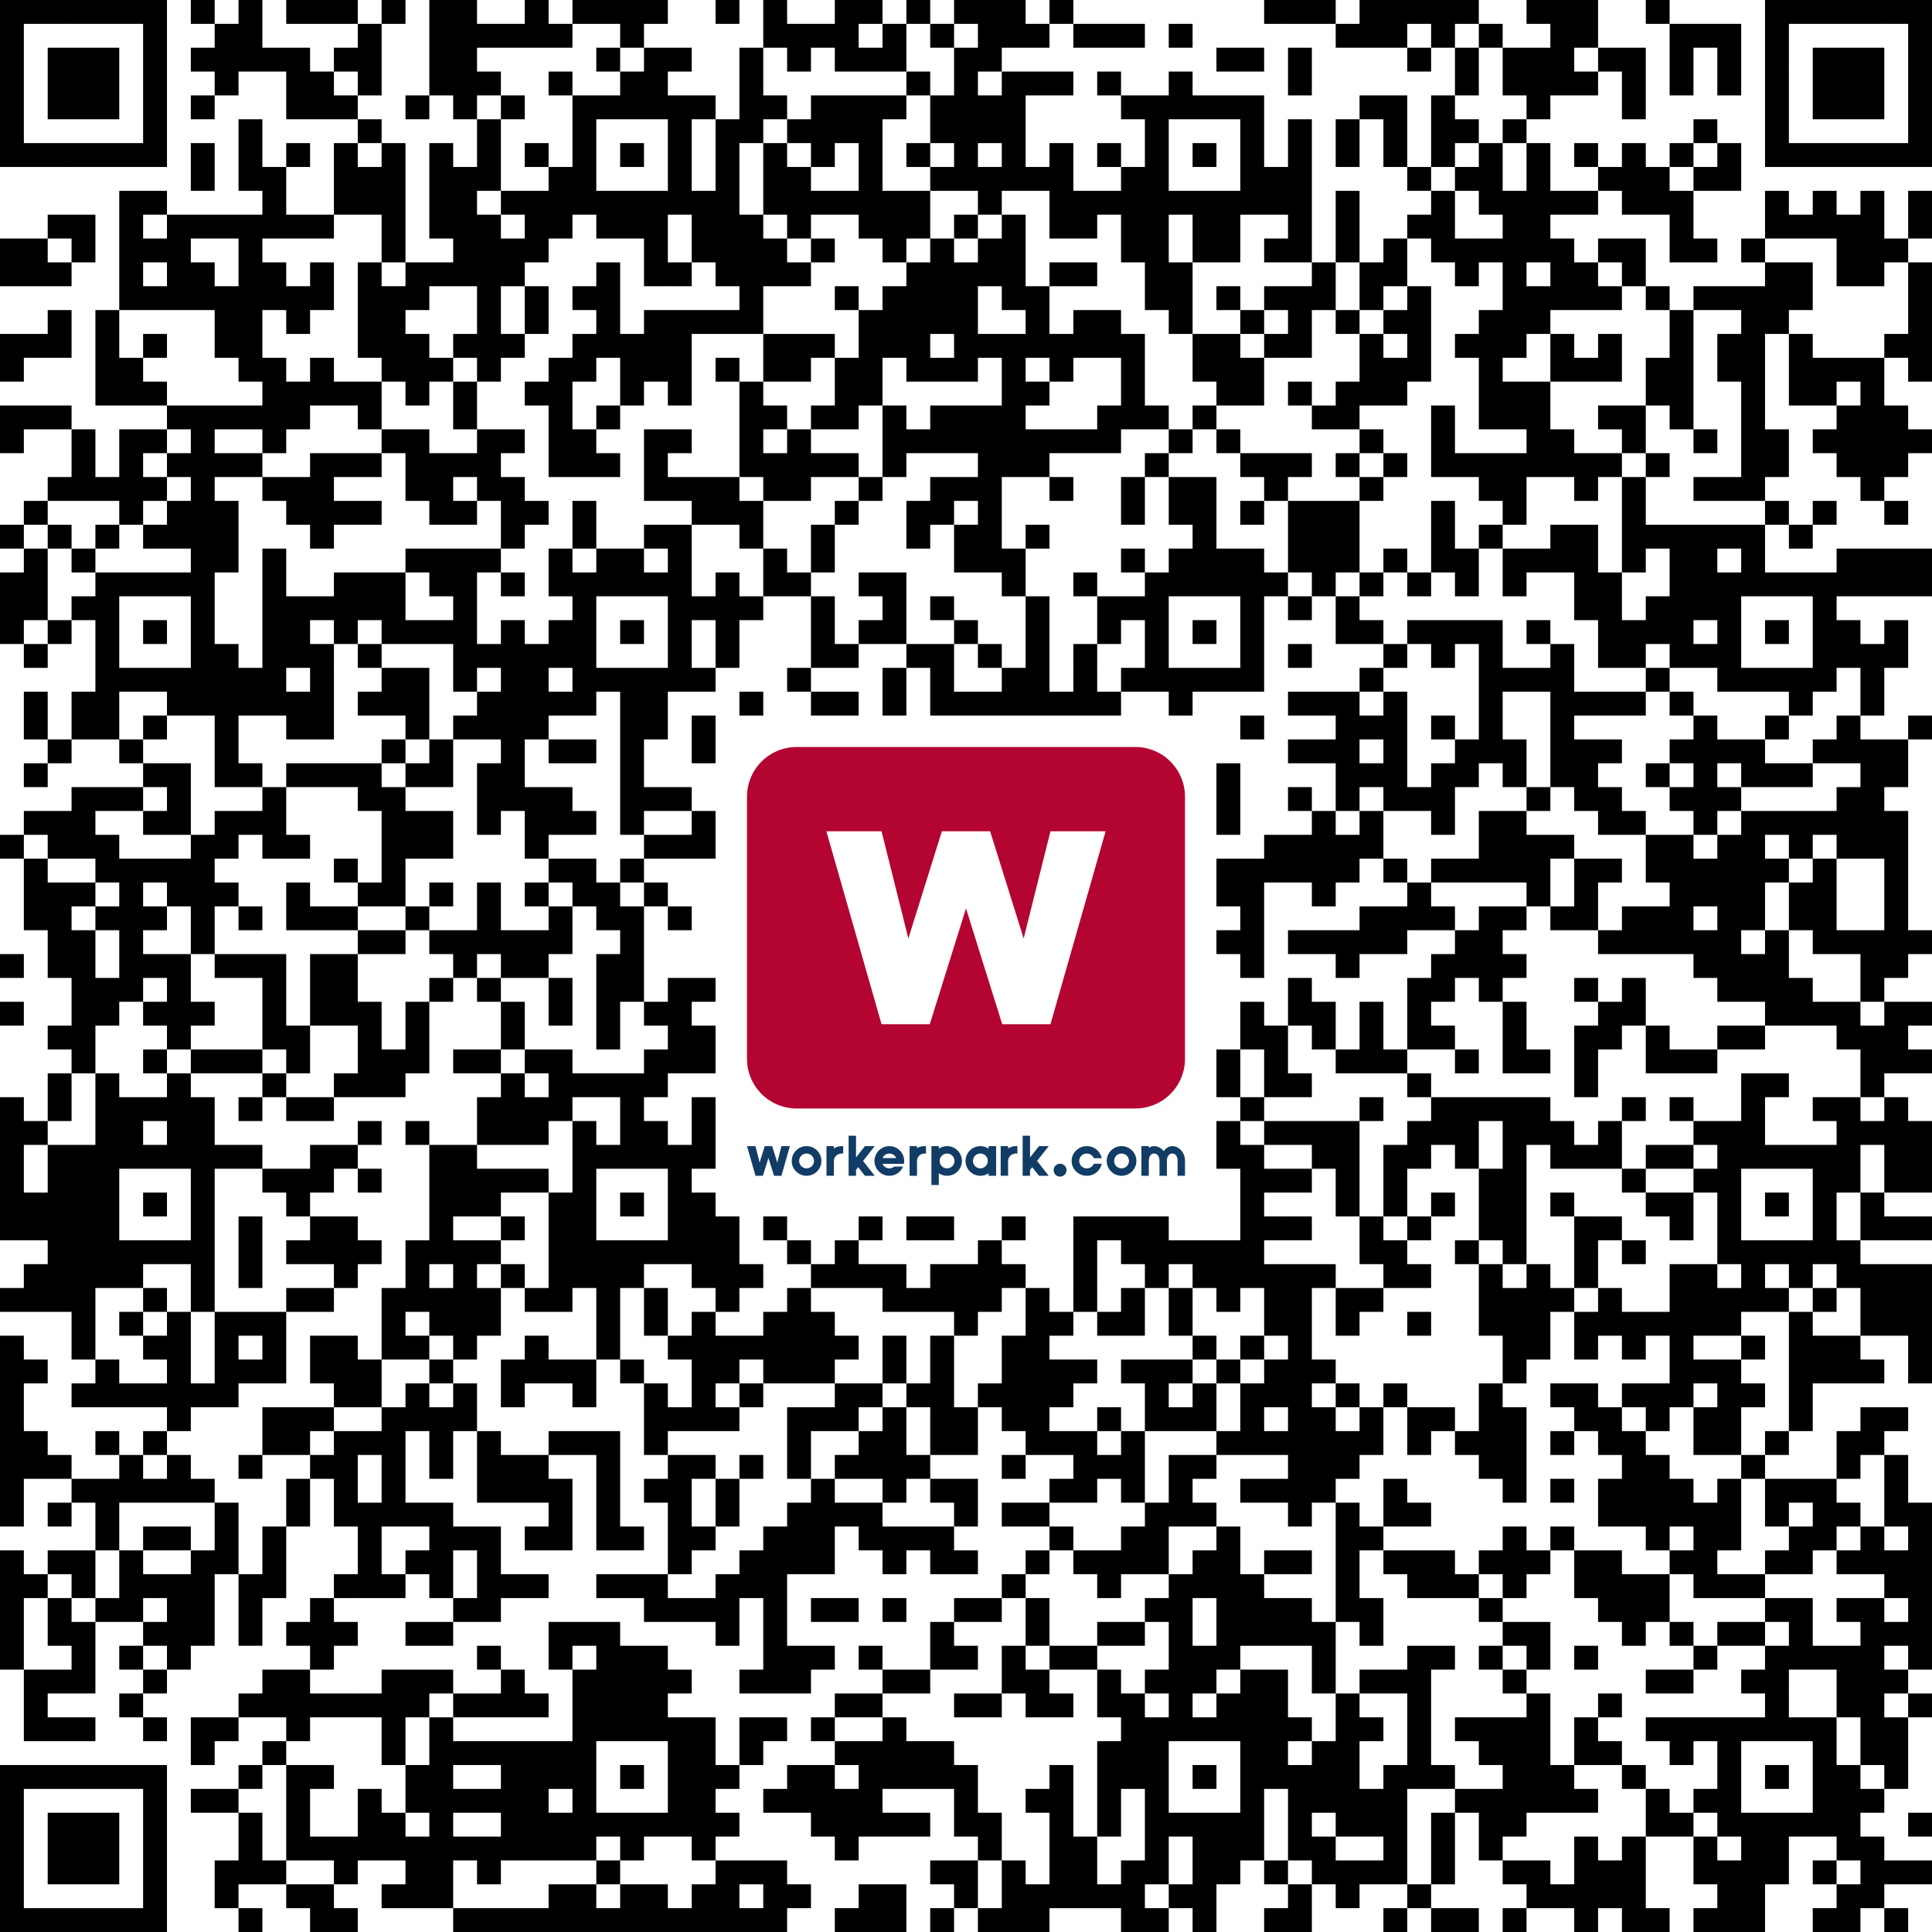 <?xml version="1.0" encoding="UTF-8"?>
<svg xmlns="http://www.w3.org/2000/svg" class="qr-svg qrcode" viewBox="0 0 81 81" preserveAspectRatio="xMidYMid">
<path class="qr-data-dark dark qrcode" d="M0 0 h1 v1 h-1Z M1 0 h1 v1 h-1Z M2 0 h1 v1 h-1Z M3 0 h1 v1 h-1Z M4 0 h1 v1 h-1Z M5 0 h1 v1 h-1Z M6 0 h1 v1 h-1Z M8 0 h1 v1 h-1Z M10 0 h1 v1 h-1Z M12 0 h1 v1 h-1Z M13 0 h1 v1 h-1Z M14 0 h1 v1 h-1Z M16 0 h1 v1 h-1Z M18 0 h1 v1 h-1Z M19 0 h1 v1 h-1Z M22 0 h1 v1 h-1Z M24 0 h1 v1 h-1Z M25 0 h1 v1 h-1Z M26 0 h1 v1 h-1Z M27 0 h1 v1 h-1Z M30 0 h1 v1 h-1Z M32 0 h1 v1 h-1Z M35 0 h1 v1 h-1Z M36 0 h1 v1 h-1Z M38 0 h1 v1 h-1Z M40 0 h1 v1 h-1Z M41 0 h1 v1 h-1Z M42 0 h1 v1 h-1Z M44 0 h1 v1 h-1Z M53 0 h1 v1 h-1Z M54 0 h1 v1 h-1Z M55 0 h1 v1 h-1Z M57 0 h1 v1 h-1Z M58 0 h1 v1 h-1Z M59 0 h1 v1 h-1Z M60 0 h1 v1 h-1Z M61 0 h1 v1 h-1Z M64 0 h1 v1 h-1Z M65 0 h1 v1 h-1Z M66 0 h1 v1 h-1Z M69 0 h1 v1 h-1Z M74 0 h1 v1 h-1Z M75 0 h1 v1 h-1Z M76 0 h1 v1 h-1Z M77 0 h1 v1 h-1Z M78 0 h1 v1 h-1Z M79 0 h1 v1 h-1Z M80 0 h1 v1 h-1Z M0 1 h1 v1 h-1Z M6 1 h1 v1 h-1Z M9 1 h1 v1 h-1Z M10 1 h1 v1 h-1Z M15 1 h1 v1 h-1Z M18 1 h1 v1 h-1Z M19 1 h1 v1 h-1Z M20 1 h1 v1 h-1Z M21 1 h1 v1 h-1Z M22 1 h1 v1 h-1Z M23 1 h1 v1 h-1Z M26 1 h1 v1 h-1Z M32 1 h1 v1 h-1Z M33 1 h1 v1 h-1Z M34 1 h1 v1 h-1Z M35 1 h1 v1 h-1Z M37 1 h1 v1 h-1Z M39 1 h1 v1 h-1Z M41 1 h1 v1 h-1Z M42 1 h1 v1 h-1Z M43 1 h1 v1 h-1Z M45 1 h1 v1 h-1Z M46 1 h1 v1 h-1Z M47 1 h1 v1 h-1Z M49 1 h1 v1 h-1Z M56 1 h1 v1 h-1Z M57 1 h1 v1 h-1Z M58 1 h1 v1 h-1Z M60 1 h1 v1 h-1Z M62 1 h1 v1 h-1Z M65 1 h1 v1 h-1Z M66 1 h1 v1 h-1Z M70 1 h1 v1 h-1Z M71 1 h1 v1 h-1Z M72 1 h1 v1 h-1Z M74 1 h1 v1 h-1Z M80 1 h1 v1 h-1Z M0 2 h1 v1 h-1Z M2 2 h1 v1 h-1Z M3 2 h1 v1 h-1Z M4 2 h1 v1 h-1Z M6 2 h1 v1 h-1Z M8 2 h1 v1 h-1Z M9 2 h1 v1 h-1Z M10 2 h1 v1 h-1Z M11 2 h1 v1 h-1Z M12 2 h1 v1 h-1Z M14 2 h1 v1 h-1Z M15 2 h1 v1 h-1Z M18 2 h1 v1 h-1Z M19 2 h1 v1 h-1Z M25 2 h1 v1 h-1Z
M27 2 h1 v1 h-1Z M28 2 h1 v1 h-1Z M31 2 h1 v1 h-1Z M33 2 h1 v1 h-1Z M35 2 h1 v1 h-1Z M36 2 h1 v1 h-1Z M37 2 h1 v1 h-1Z M40 2 h1 v1 h-1Z M41 2 h1 v1 h-1Z M51 2 h1 v1 h-1Z M52 2 h1 v1 h-1Z M54 2 h1 v1 h-1Z M59 2 h1 v1 h-1Z M61 2 h1 v1 h-1Z M63 2 h1 v1 h-1Z M64 2 h1 v1 h-1Z M65 2 h1 v1 h-1Z M67 2 h1 v1 h-1Z M68 2 h1 v1 h-1Z M70 2 h1 v1 h-1Z M72 2 h1 v1 h-1Z M74 2 h1 v1 h-1Z M76 2 h1 v1 h-1Z M77 2 h1 v1 h-1Z M78 2 h1 v1 h-1Z M80 2 h1 v1 h-1Z M0 3 h1 v1 h-1Z M2 3 h1 v1 h-1Z M3 3 h1 v1 h-1Z M4 3 h1 v1 h-1Z M6 3 h1 v1 h-1Z M9 3 h1 v1 h-1Z M12 3 h1 v1 h-1Z M13 3 h1 v1 h-1Z M15 3 h1 v1 h-1Z M18 3 h1 v1 h-1Z M19 3 h1 v1 h-1Z M20 3 h1 v1 h-1Z M23 3 h1 v1 h-1Z M26 3 h1 v1 h-1Z M27 3 h1 v1 h-1Z M31 3 h1 v1 h-1Z M38 3 h1 v1 h-1Z M40 3 h1 v1 h-1Z M42 3 h1 v1 h-1Z M43 3 h1 v1 h-1Z M44 3 h1 v1 h-1Z M46 3 h1 v1 h-1Z M49 3 h1 v1 h-1Z M54 3 h1 v1 h-1Z M61 3 h1 v1 h-1Z M63 3 h1 v1 h-1Z M64 3 h1 v1 h-1Z M65 3 h1 v1 h-1Z M66 3 h1 v1 h-1Z M68 3 h1 v1 h-1Z M70 3 h1 v1 h-1Z M72 3 h1 v1 h-1Z M74 3 h1 v1 h-1Z M76 3 h1 v1 h-1Z M77 3 h1 v1 h-1Z M78 3 h1 v1 h-1Z M80 3 h1 v1 h-1Z M0 4 h1 v1 h-1Z M2 4 h1 v1 h-1Z M3 4 h1 v1 h-1Z M4 4 h1 v1 h-1Z M6 4 h1 v1 h-1Z M8 4 h1 v1 h-1Z M12 4 h1 v1 h-1Z M13 4 h1 v1 h-1Z M14 4 h1 v1 h-1Z M17 4 h1 v1 h-1Z M19 4 h1 v1 h-1Z M21 4 h1 v1 h-1Z M24 4 h1 v1 h-1Z M25 4 h1 v1 h-1Z M26 4 h1 v1 h-1Z M27 4 h1 v1 h-1Z M28 4 h1 v1 h-1Z M29 4 h1 v1 h-1Z M31 4 h1 v1 h-1Z M32 4 h1 v1 h-1Z M34 4 h1 v1 h-1Z M35 4 h1 v1 h-1Z M36 4 h1 v1 h-1Z M37 4 h1 v1 h-1Z M39 4 h1 v1 h-1Z M40 4 h1 v1 h-1Z M41 4 h1 v1 h-1Z M42 4 h1 v1 h-1Z M47 4 h1 v1 h-1Z M48 4 h1 v1 h-1Z M49 4 h1 v1 h-1Z M50 4 h1 v1 h-1Z M51 4 h1 v1 h-1Z M52 4 h1 v1 h-1Z M57 4 h1 v1 h-1Z M58 4 h1 v1 h-1Z M60 4 h1 v1 h-1Z
M64 4 h1 v1 h-1Z M68 4 h1 v1 h-1Z M74 4 h1 v1 h-1Z M76 4 h1 v1 h-1Z M77 4 h1 v1 h-1Z M78 4 h1 v1 h-1Z M80 4 h1 v1 h-1Z M0 5 h1 v1 h-1Z M6 5 h1 v1 h-1Z M10 5 h1 v1 h-1Z M15 5 h1 v1 h-1Z M20 5 h1 v1 h-1Z M24 5 h1 v1 h-1Z M28 5 h1 v1 h-1Z M30 5 h1 v1 h-1Z M31 5 h1 v1 h-1Z M33 5 h1 v1 h-1Z M34 5 h1 v1 h-1Z M35 5 h1 v1 h-1Z M36 5 h1 v1 h-1Z M39 5 h1 v1 h-1Z M40 5 h1 v1 h-1Z M41 5 h1 v1 h-1Z M42 5 h1 v1 h-1Z M48 5 h1 v1 h-1Z M52 5 h1 v1 h-1Z M54 5 h1 v1 h-1Z M56 5 h1 v1 h-1Z M58 5 h1 v1 h-1Z M60 5 h1 v1 h-1Z M61 5 h1 v1 h-1Z M63 5 h1 v1 h-1Z M71 5 h1 v1 h-1Z M74 5 h1 v1 h-1Z M80 5 h1 v1 h-1Z M0 6 h1 v1 h-1Z M1 6 h1 v1 h-1Z M2 6 h1 v1 h-1Z M3 6 h1 v1 h-1Z M4 6 h1 v1 h-1Z M5 6 h1 v1 h-1Z M6 6 h1 v1 h-1Z M8 6 h1 v1 h-1Z M10 6 h1 v1 h-1Z M12 6 h1 v1 h-1Z M14 6 h1 v1 h-1Z M16 6 h1 v1 h-1Z M18 6 h1 v1 h-1Z M20 6 h1 v1 h-1Z M22 6 h1 v1 h-1Z M24 6 h1 v1 h-1Z M26 6 h1 v1 h-1Z M28 6 h1 v1 h-1Z M30 6 h1 v1 h-1Z M32 6 h1 v1 h-1Z M34 6 h1 v1 h-1Z M36 6 h1 v1 h-1Z M38 6 h1 v1 h-1Z M40 6 h1 v1 h-1Z M42 6 h1 v1 h-1Z M44 6 h1 v1 h-1Z M46 6 h1 v1 h-1Z M48 6 h1 v1 h-1Z M50 6 h1 v1 h-1Z M52 6 h1 v1 h-1Z M54 6 h1 v1 h-1Z M56 6 h1 v1 h-1Z M58 6 h1 v1 h-1Z M60 6 h1 v1 h-1Z M62 6 h1 v1 h-1Z M64 6 h1 v1 h-1Z M66 6 h1 v1 h-1Z M68 6 h1 v1 h-1Z M70 6 h1 v1 h-1Z M72 6 h1 v1 h-1Z M74 6 h1 v1 h-1Z M75 6 h1 v1 h-1Z M76 6 h1 v1 h-1Z M77 6 h1 v1 h-1Z M78 6 h1 v1 h-1Z M79 6 h1 v1 h-1Z M80 6 h1 v1 h-1Z M8 7 h1 v1 h-1Z M10 7 h1 v1 h-1Z M11 7 h1 v1 h-1Z M14 7 h1 v1 h-1Z M15 7 h1 v1 h-1Z M16 7 h1 v1 h-1Z M18 7 h1 v1 h-1Z M19 7 h1 v1 h-1Z M20 7 h1 v1 h-1Z M23 7 h1 v1 h-1Z M24 7 h1 v1 h-1Z M28 7 h1 v1 h-1Z M30 7 h1 v1 h-1Z M32 7 h1 v1 h-1Z M33 7 h1 v1 h-1Z M36 7 h1 v1 h-1Z M39 7 h1 v1 h-1Z M40 7 h1 v1 h-1Z
M41 7 h1 v1 h-1Z M42 7 h1 v1 h-1Z M43 7 h1 v1 h-1Z M44 7 h1 v1 h-1Z M47 7 h1 v1 h-1Z M48 7 h1 v1 h-1Z M52 7 h1 v1 h-1Z M53 7 h1 v1 h-1Z M54 7 h1 v1 h-1Z M59 7 h1 v1 h-1Z M61 7 h1 v1 h-1Z M62 7 h1 v1 h-1Z M64 7 h1 v1 h-1Z M67 7 h1 v1 h-1Z M68 7 h1 v1 h-1Z M69 7 h1 v1 h-1Z M71 7 h1 v1 h-1Z M72 7 h1 v1 h-1Z M5 8 h1 v1 h-1Z M6 8 h1 v1 h-1Z M11 8 h1 v1 h-1Z M14 8 h1 v1 h-1Z M15 8 h1 v1 h-1Z M16 8 h1 v1 h-1Z M18 8 h1 v1 h-1Z M19 8 h1 v1 h-1Z M21 8 h1 v1 h-1Z M22 8 h1 v1 h-1Z M23 8 h1 v1 h-1Z M24 8 h1 v1 h-1Z M25 8 h1 v1 h-1Z M26 8 h1 v1 h-1Z M27 8 h1 v1 h-1Z M28 8 h1 v1 h-1Z M29 8 h1 v1 h-1Z M30 8 h1 v1 h-1Z M32 8 h1 v1 h-1Z M33 8 h1 v1 h-1Z M34 8 h1 v1 h-1Z M35 8 h1 v1 h-1Z M36 8 h1 v1 h-1Z M37 8 h1 v1 h-1Z M38 8 h1 v1 h-1Z M41 8 h1 v1 h-1Z M44 8 h1 v1 h-1Z M45 8 h1 v1 h-1Z M46 8 h1 v1 h-1Z M47 8 h1 v1 h-1Z M48 8 h1 v1 h-1Z M49 8 h1 v1 h-1Z M50 8 h1 v1 h-1Z M51 8 h1 v1 h-1Z M52 8 h1 v1 h-1Z M53 8 h1 v1 h-1Z M54 8 h1 v1 h-1Z M56 8 h1 v1 h-1Z M60 8 h1 v1 h-1Z M62 8 h1 v1 h-1Z M63 8 h1 v1 h-1Z M64 8 h1 v1 h-1Z M65 8 h1 v1 h-1Z M66 8 h1 v1 h-1Z M68 8 h1 v1 h-1Z M69 8 h1 v1 h-1Z M70 8 h1 v1 h-1Z M74 8 h1 v1 h-1Z M76 8 h1 v1 h-1Z M78 8 h1 v1 h-1Z M80 8 h1 v1 h-1Z M2 9 h1 v1 h-1Z M3 9 h1 v1 h-1Z M5 9 h1 v1 h-1Z M7 9 h1 v1 h-1Z M8 9 h1 v1 h-1Z M9 9 h1 v1 h-1Z M10 9 h1 v1 h-1Z M11 9 h1 v1 h-1Z M12 9 h1 v1 h-1Z M13 9 h1 v1 h-1Z M16 9 h1 v1 h-1Z M18 9 h1 v1 h-1Z M19 9 h1 v1 h-1Z M20 9 h1 v1 h-1Z M22 9 h1 v1 h-1Z M23 9 h1 v1 h-1Z M25 9 h1 v1 h-1Z M26 9 h1 v1 h-1Z M27 9 h1 v1 h-1Z M29 9 h1 v1 h-1Z M30 9 h1 v1 h-1Z M31 9 h1 v1 h-1Z M33 9 h1 v1 h-1Z M36 9 h1 v1 h-1Z M37 9 h1 v1 h-1Z M38 9 h1 v1 h-1Z M40 9 h1 v1 h-1Z M42 9 h1 v1 h-1Z M44 9 h1 v1 h-1Z M45 9 h1 v1 h-1Z M47 9 h1 v1 h-1Z
M48 9 h1 v1 h-1Z M50 9 h1 v1 h-1Z M51 9 h1 v1 h-1Z M54 9 h1 v1 h-1Z M56 9 h1 v1 h-1Z M59 9 h1 v1 h-1Z M60 9 h1 v1 h-1Z M63 9 h1 v1 h-1Z M64 9 h1 v1 h-1Z M70 9 h1 v1 h-1Z M74 9 h1 v1 h-1Z M75 9 h1 v1 h-1Z M76 9 h1 v1 h-1Z M77 9 h1 v1 h-1Z M78 9 h1 v1 h-1Z M80 9 h1 v1 h-1Z M0 10 h1 v1 h-1Z M1 10 h1 v1 h-1Z M3 10 h1 v1 h-1Z M5 10 h1 v1 h-1Z M6 10 h1 v1 h-1Z M7 10 h1 v1 h-1Z M10 10 h1 v1 h-1Z M16 10 h1 v1 h-1Z M19 10 h1 v1 h-1Z M20 10 h1 v1 h-1Z M21 10 h1 v1 h-1Z M22 10 h1 v1 h-1Z M27 10 h1 v1 h-1Z M29 10 h1 v1 h-1Z M30 10 h1 v1 h-1Z M31 10 h1 v1 h-1Z M32 10 h1 v1 h-1Z M34 10 h1 v1 h-1Z M37 10 h1 v1 h-1Z M39 10 h1 v1 h-1Z M41 10 h1 v1 h-1Z M42 10 h1 v1 h-1Z M47 10 h1 v1 h-1Z M48 10 h1 v1 h-1Z M50 10 h1 v1 h-1Z M51 10 h1 v1 h-1Z M53 10 h1 v1 h-1Z M54 10 h1 v1 h-1Z M56 10 h1 v1 h-1Z M58 10 h1 v1 h-1Z M60 10 h1 v1 h-1Z M61 10 h1 v1 h-1Z M62 10 h1 v1 h-1Z M63 10 h1 v1 h-1Z M64 10 h1 v1 h-1Z M65 10 h1 v1 h-1Z M67 10 h1 v1 h-1Z M68 10 h1 v1 h-1Z M70 10 h1 v1 h-1Z M71 10 h1 v1 h-1Z M73 10 h1 v1 h-1Z M77 10 h1 v1 h-1Z M78 10 h1 v1 h-1Z M79 10 h1 v1 h-1Z M0 11 h1 v1 h-1Z M1 11 h1 v1 h-1Z M2 11 h1 v1 h-1Z M5 11 h1 v1 h-1Z M7 11 h1 v1 h-1Z M8 11 h1 v1 h-1Z M10 11 h1 v1 h-1Z M11 11 h1 v1 h-1Z M13 11 h1 v1 h-1Z M15 11 h1 v1 h-1Z M17 11 h1 v1 h-1Z M18 11 h1 v1 h-1Z M19 11 h1 v1 h-1Z M20 11 h1 v1 h-1Z M21 11 h1 v1 h-1Z M25 11 h1 v1 h-1Z M27 11 h1 v1 h-1Z M28 11 h1 v1 h-1Z M30 11 h1 v1 h-1Z M31 11 h1 v1 h-1Z M32 11 h1 v1 h-1Z M33 11 h1 v1 h-1Z M38 11 h1 v1 h-1Z M39 11 h1 v1 h-1Z M40 11 h1 v1 h-1Z M41 11 h1 v1 h-1Z M42 11 h1 v1 h-1Z M44 11 h1 v1 h-1Z M45 11 h1 v1 h-1Z M48 11 h1 v1 h-1Z M49 11 h1 v1 h-1Z M55 11 h1 v1 h-1Z M57 11 h1 v1 h-1Z M58 11 h1 v1 h-1Z M61 11 h1 v1 h-1Z M63 11 h1 v1 h-1Z M65 11 h1 v1 h-1Z M66 11 h1 v1 h-1Z M68 11 h1 v1 h-1Z M74 11 h1 v1 h-1Z
M75 11 h1 v1 h-1Z M77 11 h1 v1 h-1Z M78 11 h1 v1 h-1Z M80 11 h1 v1 h-1Z M5 12 h1 v1 h-1Z M6 12 h1 v1 h-1Z M7 12 h1 v1 h-1Z M8 12 h1 v1 h-1Z M9 12 h1 v1 h-1Z M10 12 h1 v1 h-1Z M11 12 h1 v1 h-1Z M12 12 h1 v1 h-1Z M13 12 h1 v1 h-1Z M15 12 h1 v1 h-1Z M16 12 h1 v1 h-1Z M17 12 h1 v1 h-1Z M20 12 h1 v1 h-1Z M22 12 h1 v1 h-1Z M24 12 h1 v1 h-1Z M25 12 h1 v1 h-1Z M31 12 h1 v1 h-1Z M35 12 h1 v1 h-1Z M37 12 h1 v1 h-1Z M38 12 h1 v1 h-1Z M39 12 h1 v1 h-1Z M40 12 h1 v1 h-1Z M42 12 h1 v1 h-1Z M43 12 h1 v1 h-1Z M48 12 h1 v1 h-1Z M49 12 h1 v1 h-1Z M51 12 h1 v1 h-1Z M53 12 h1 v1 h-1Z M54 12 h1 v1 h-1Z M55 12 h1 v1 h-1Z M57 12 h1 v1 h-1Z M59 12 h1 v1 h-1Z M63 12 h1 v1 h-1Z M64 12 h1 v1 h-1Z M65 12 h1 v1 h-1Z M66 12 h1 v1 h-1Z M67 12 h1 v1 h-1Z M69 12 h1 v1 h-1Z M71 12 h1 v1 h-1Z M72 12 h1 v1 h-1Z M73 12 h1 v1 h-1Z M74 12 h1 v1 h-1Z M75 12 h1 v1 h-1Z M80 12 h1 v1 h-1Z M2 13 h1 v1 h-1Z M4 13 h1 v1 h-1Z M9 13 h1 v1 h-1Z M10 13 h1 v1 h-1Z M12 13 h1 v1 h-1Z M15 13 h1 v1 h-1Z M16 13 h1 v1 h-1Z M20 13 h1 v1 h-1Z M22 13 h1 v1 h-1Z M25 13 h1 v1 h-1Z M27 13 h1 v1 h-1Z M28 13 h1 v1 h-1Z M29 13 h1 v1 h-1Z M30 13 h1 v1 h-1Z M31 13 h1 v1 h-1Z M36 13 h1 v1 h-1Z M37 13 h1 v1 h-1Z M38 13 h1 v1 h-1Z M39 13 h1 v1 h-1Z M40 13 h1 v1 h-1Z M43 13 h1 v1 h-1Z M45 13 h1 v1 h-1Z M46 13 h1 v1 h-1Z M49 13 h1 v1 h-1Z M52 13 h1 v1 h-1Z M54 13 h1 v1 h-1Z M56 13 h1 v1 h-1Z M58 13 h1 v1 h-1Z M59 13 h1 v1 h-1Z M62 13 h1 v1 h-1Z M63 13 h1 v1 h-1Z M64 13 h1 v1 h-1Z M70 13 h1 v1 h-1Z M73 13 h1 v1 h-1Z M74 13 h1 v1 h-1Z M80 13 h1 v1 h-1Z M0 14 h1 v1 h-1Z M1 14 h1 v1 h-1Z M2 14 h1 v1 h-1Z M4 14 h1 v1 h-1Z M6 14 h1 v1 h-1Z M9 14 h1 v1 h-1Z M10 14 h1 v1 h-1Z M15 14 h1 v1 h-1Z M16 14 h1 v1 h-1Z M17 14 h1 v1 h-1Z M19 14 h1 v1 h-1Z M20 14 h1 v1 h-1Z M21 14 h1 v1 h-1Z M24 14 h1 v1 h-1Z M25 14 h1 v1 h-1Z M26 14 h1 v1 h-1Z
M27 14 h1 v1 h-1Z M28 14 h1 v1 h-1Z M32 14 h1 v1 h-1Z M33 14 h1 v1 h-1Z M34 14 h1 v1 h-1Z M36 14 h1 v1 h-1Z M37 14 h1 v1 h-1Z M38 14 h1 v1 h-1Z M40 14 h1 v1 h-1Z M41 14 h1 v1 h-1Z M42 14 h1 v1 h-1Z M43 14 h1 v1 h-1Z M44 14 h1 v1 h-1Z M45 14 h1 v1 h-1Z M46 14 h1 v1 h-1Z M47 14 h1 v1 h-1Z M50 14 h1 v1 h-1Z M51 14 h1 v1 h-1Z M53 14 h1 v1 h-1Z M54 14 h1 v1 h-1Z M57 14 h1 v1 h-1Z M59 14 h1 v1 h-1Z M61 14 h1 v1 h-1Z M62 14 h1 v1 h-1Z M63 14 h1 v1 h-1Z M65 14 h1 v1 h-1Z M67 14 h1 v1 h-1Z M70 14 h1 v1 h-1Z M72 14 h1 v1 h-1Z M73 14 h1 v1 h-1Z M75 14 h1 v1 h-1Z M79 14 h1 v1 h-1Z M80 14 h1 v1 h-1Z M0 15 h1 v1 h-1Z M4 15 h1 v1 h-1Z M5 15 h1 v1 h-1Z M10 15 h1 v1 h-1Z M11 15 h1 v1 h-1Z M13 15 h1 v1 h-1Z M16 15 h1 v1 h-1Z M17 15 h1 v1 h-1Z M18 15 h1 v1 h-1Z M20 15 h1 v1 h-1Z M23 15 h1 v1 h-1Z M24 15 h1 v1 h-1Z M26 15 h1 v1 h-1Z M27 15 h1 v1 h-1Z M28 15 h1 v1 h-1Z M30 15 h1 v1 h-1Z M32 15 h1 v1 h-1Z M33 15 h1 v1 h-1Z M35 15 h1 v1 h-1Z M36 15 h1 v1 h-1Z M38 15 h1 v1 h-1Z M39 15 h1 v1 h-1Z M40 15 h1 v1 h-1Z M42 15 h1 v1 h-1Z M44 15 h1 v1 h-1Z M47 15 h1 v1 h-1Z M50 15 h1 v1 h-1Z M51 15 h1 v1 h-1Z M52 15 h1 v1 h-1Z M57 15 h1 v1 h-1Z M58 15 h1 v1 h-1Z M59 15 h1 v1 h-1Z M62 15 h1 v1 h-1Z M65 15 h1 v1 h-1Z M66 15 h1 v1 h-1Z M67 15 h1 v1 h-1Z M69 15 h1 v1 h-1Z M70 15 h1 v1 h-1Z M72 15 h1 v1 h-1Z M73 15 h1 v1 h-1Z M75 15 h1 v1 h-1Z M76 15 h1 v1 h-1Z M77 15 h1 v1 h-1Z M78 15 h1 v1 h-1Z M80 15 h1 v1 h-1Z M4 16 h1 v1 h-1Z M5 16 h1 v1 h-1Z M6 16 h1 v1 h-1Z M11 16 h1 v1 h-1Z M12 16 h1 v1 h-1Z M13 16 h1 v1 h-1Z M14 16 h1 v1 h-1Z M15 16 h1 v1 h-1Z M17 16 h1 v1 h-1Z M19 16 h1 v1 h-1Z M22 16 h1 v1 h-1Z M23 16 h1 v1 h-1Z M26 16 h1 v1 h-1Z M28 16 h1 v1 h-1Z M31 16 h1 v1 h-1Z M35 16 h1 v1 h-1Z M36 16 h1 v1 h-1Z M42 16 h1 v1 h-1Z M43 16 h1 v1 h-1Z M47 16 h1 v1 h-1Z M51 16 h1 v1 h-1Z M52 16 h1 v1 h-1Z
M54 16 h1 v1 h-1Z M56 16 h1 v1 h-1Z M57 16 h1 v1 h-1Z M58 16 h1 v1 h-1Z M62 16 h1 v1 h-1Z M63 16 h1 v1 h-1Z M64 16 h1 v1 h-1Z M69 16 h1 v1 h-1Z M70 16 h1 v1 h-1Z M73 16 h1 v1 h-1Z M75 16 h1 v1 h-1Z M76 16 h1 v1 h-1Z M78 16 h1 v1 h-1Z M0 17 h1 v1 h-1Z M1 17 h1 v1 h-1Z M2 17 h1 v1 h-1Z M7 17 h1 v1 h-1Z M8 17 h1 v1 h-1Z M9 17 h1 v1 h-1Z M10 17 h1 v1 h-1Z M11 17 h1 v1 h-1Z M12 17 h1 v1 h-1Z M15 17 h1 v1 h-1Z M19 17 h1 v1 h-1Z M23 17 h1 v1 h-1Z M25 17 h1 v1 h-1Z M31 17 h1 v1 h-1Z M32 17 h1 v1 h-1Z M34 17 h1 v1 h-1Z M35 17 h1 v1 h-1Z M37 17 h1 v1 h-1Z M39 17 h1 v1 h-1Z M40 17 h1 v1 h-1Z M41 17 h1 v1 h-1Z M42 17 h1 v1 h-1Z M46 17 h1 v1 h-1Z M47 17 h1 v1 h-1Z M48 17 h1 v1 h-1Z M50 17 h1 v1 h-1Z M55 17 h1 v1 h-1Z M56 17 h1 v1 h-1Z M60 17 h1 v1 h-1Z M62 17 h1 v1 h-1Z M63 17 h1 v1 h-1Z M64 17 h1 v1 h-1Z M67 17 h1 v1 h-1Z M68 17 h1 v1 h-1Z M70 17 h1 v1 h-1Z M73 17 h1 v1 h-1Z M77 17 h1 v1 h-1Z M78 17 h1 v1 h-1Z M79 17 h1 v1 h-1Z M0 18 h1 v1 h-1Z M3 18 h1 v1 h-1Z M5 18 h1 v1 h-1Z M6 18 h1 v1 h-1Z M8 18 h1 v1 h-1Z M11 18 h1 v1 h-1Z M16 18 h1 v1 h-1Z M17 18 h1 v1 h-1Z M20 18 h1 v1 h-1Z M21 18 h1 v1 h-1Z M23 18 h1 v1 h-1Z M24 18 h1 v1 h-1Z M27 18 h1 v1 h-1Z M28 18 h1 v1 h-1Z M31 18 h1 v1 h-1Z M33 18 h1 v1 h-1Z M37 18 h1 v1 h-1Z M38 18 h1 v1 h-1Z M39 18 h1 v1 h-1Z M40 18 h1 v1 h-1Z M41 18 h1 v1 h-1Z M42 18 h1 v1 h-1Z M43 18 h1 v1 h-1Z M44 18 h1 v1 h-1Z M45 18 h1 v1 h-1Z M46 18 h1 v1 h-1Z M49 18 h1 v1 h-1Z M51 18 h1 v1 h-1Z M57 18 h1 v1 h-1Z M60 18 h1 v1 h-1Z M64 18 h1 v1 h-1Z M65 18 h1 v1 h-1Z M68 18 h1 v1 h-1Z M71 18 h1 v1 h-1Z M73 18 h1 v1 h-1Z M74 18 h1 v1 h-1Z M76 18 h1 v1 h-1Z M77 18 h1 v1 h-1Z M78 18 h1 v1 h-1Z M79 18 h1 v1 h-1Z M80 18 h1 v1 h-1Z M3 19 h1 v1 h-1Z M5 19 h1 v1 h-1Z M7 19 h1 v1 h-1Z M8 19 h1 v1 h-1Z M9 19 h1 v1 h-1Z M10 19 h1 v1 h-1Z M13 19 h1 v1 h-1Z
M14 19 h1 v1 h-1Z M15 19 h1 v1 h-1Z M17 19 h1 v1 h-1Z M18 19 h1 v1 h-1Z M19 19 h1 v1 h-1Z M20 19 h1 v1 h-1Z M23 19 h1 v1 h-1Z M24 19 h1 v1 h-1Z M25 19 h1 v1 h-1Z M27 19 h1 v1 h-1Z M31 19 h1 v1 h-1Z M32 19 h1 v1 h-1Z M33 19 h1 v1 h-1Z M34 19 h1 v1 h-1Z M35 19 h1 v1 h-1Z M37 19 h1 v1 h-1Z M41 19 h1 v1 h-1Z M42 19 h1 v1 h-1Z M43 19 h1 v1 h-1Z M48 19 h1 v1 h-1Z M52 19 h1 v1 h-1Z M53 19 h1 v1 h-1Z M54 19 h1 v1 h-1Z M56 19 h1 v1 h-1Z M58 19 h1 v1 h-1Z M60 19 h1 v1 h-1Z M61 19 h1 v1 h-1Z M62 19 h1 v1 h-1Z M63 19 h1 v1 h-1Z M64 19 h1 v1 h-1Z M65 19 h1 v1 h-1Z M66 19 h1 v1 h-1Z M67 19 h1 v1 h-1Z M69 19 h1 v1 h-1Z M73 19 h1 v1 h-1Z M74 19 h1 v1 h-1Z M77 19 h1 v1 h-1Z M78 19 h1 v1 h-1Z M79 19 h1 v1 h-1Z M2 20 h1 v1 h-1Z M3 20 h1 v1 h-1Z M4 20 h1 v1 h-1Z M5 20 h1 v1 h-1Z M6 20 h1 v1 h-1Z M8 20 h1 v1 h-1Z M11 20 h1 v1 h-1Z M12 20 h1 v1 h-1Z M13 20 h1 v1 h-1Z M17 20 h1 v1 h-1Z M18 20 h1 v1 h-1Z M20 20 h1 v1 h-1Z M21 20 h1 v1 h-1Z M27 20 h1 v1 h-1Z M28 20 h1 v1 h-1Z M29 20 h1 v1 h-1Z M30 20 h1 v1 h-1Z M32 20 h1 v1 h-1Z M33 20 h1 v1 h-1Z M36 20 h1 v1 h-1Z M39 20 h1 v1 h-1Z M40 20 h1 v1 h-1Z M41 20 h1 v1 h-1Z M44 20 h1 v1 h-1Z M47 20 h1 v1 h-1Z M49 20 h1 v1 h-1Z M50 20 h1 v1 h-1Z M53 20 h1 v1 h-1Z M57 20 h1 v1 h-1Z M62 20 h1 v1 h-1Z M63 20 h1 v1 h-1Z M66 20 h1 v1 h-1Z M68 20 h1 v1 h-1Z M71 20 h1 v1 h-1Z M72 20 h1 v1 h-1Z M73 20 h1 v1 h-1Z M78 20 h1 v1 h-1Z M1 21 h1 v1 h-1Z M5 21 h1 v1 h-1Z M7 21 h1 v1 h-1Z M8 21 h1 v1 h-1Z M9 21 h1 v1 h-1Z M12 21 h1 v1 h-1Z M13 21 h1 v1 h-1Z M14 21 h1 v1 h-1Z M15 21 h1 v1 h-1Z M18 21 h1 v1 h-1Z M19 21 h1 v1 h-1Z M21 21 h1 v1 h-1Z M22 21 h1 v1 h-1Z M24 21 h1 v1 h-1Z M29 21 h1 v1 h-1Z M30 21 h1 v1 h-1Z M31 21 h1 v1 h-1Z M35 21 h1 v1 h-1Z M38 21 h1 v1 h-1Z M39 21 h1 v1 h-1Z M41 21 h1 v1 h-1Z M47 21 h1 v1 h-1Z M49 21 h1 v1 h-1Z M50 21 h1 v1 h-1Z
M52 21 h1 v1 h-1Z M54 21 h1 v1 h-1Z M55 21 h1 v1 h-1Z M56 21 h1 v1 h-1Z M60 21 h1 v1 h-1Z M63 21 h1 v1 h-1Z M68 21 h1 v1 h-1Z M74 21 h1 v1 h-1Z M76 21 h1 v1 h-1Z M79 21 h1 v1 h-1Z M0 22 h1 v1 h-1Z M2 22 h1 v1 h-1Z M4 22 h1 v1 h-1Z M6 22 h1 v1 h-1Z M7 22 h1 v1 h-1Z M8 22 h1 v1 h-1Z M9 22 h1 v1 h-1Z M13 22 h1 v1 h-1Z M21 22 h1 v1 h-1Z M24 22 h1 v1 h-1Z M27 22 h1 v1 h-1Z M28 22 h1 v1 h-1Z M31 22 h1 v1 h-1Z M34 22 h1 v1 h-1Z M38 22 h1 v1 h-1Z M40 22 h1 v1 h-1Z M41 22 h1 v1 h-1Z M43 22 h1 v1 h-1Z M50 22 h1 v1 h-1Z M54 22 h1 v1 h-1Z M55 22 h1 v1 h-1Z M56 22 h1 v1 h-1Z M60 22 h1 v1 h-1Z M62 22 h1 v1 h-1Z M65 22 h1 v1 h-1Z M66 22 h1 v1 h-1Z M68 22 h1 v1 h-1Z M69 22 h1 v1 h-1Z M70 22 h1 v1 h-1Z M71 22 h1 v1 h-1Z M72 22 h1 v1 h-1Z M73 22 h1 v1 h-1Z M75 22 h1 v1 h-1Z M1 23 h1 v1 h-1Z M3 23 h1 v1 h-1Z M8 23 h1 v1 h-1Z M9 23 h1 v1 h-1Z M11 23 h1 v1 h-1Z M17 23 h1 v1 h-1Z M18 23 h1 v1 h-1Z M19 23 h1 v1 h-1Z M20 23 h1 v1 h-1Z M23 23 h1 v1 h-1Z M25 23 h1 v1 h-1Z M26 23 h1 v1 h-1Z M28 23 h1 v1 h-1Z M32 23 h1 v1 h-1Z M34 23 h1 v1 h-1Z M40 23 h1 v1 h-1Z M41 23 h1 v1 h-1Z M42 23 h1 v1 h-1Z M47 23 h1 v1 h-1Z M49 23 h1 v1 h-1Z M50 23 h1 v1 h-1Z M51 23 h1 v1 h-1Z M52 23 h1 v1 h-1Z M54 23 h1 v1 h-1Z M55 23 h1 v1 h-1Z M56 23 h1 v1 h-1Z M58 23 h1 v1 h-1Z M60 23 h1 v1 h-1Z M61 23 h1 v1 h-1Z M63 23 h1 v1 h-1Z M64 23 h1 v1 h-1Z M65 23 h1 v1 h-1Z M66 23 h1 v1 h-1Z M68 23 h1 v1 h-1Z M70 23 h1 v1 h-1Z M71 23 h1 v1 h-1Z M73 23 h1 v1 h-1Z M77 23 h1 v1 h-1Z M78 23 h1 v1 h-1Z M79 23 h1 v1 h-1Z M80 23 h1 v1 h-1Z M0 24 h1 v1 h-1Z M1 24 h1 v1 h-1Z M4 24 h1 v1 h-1Z M5 24 h1 v1 h-1Z M6 24 h1 v1 h-1Z M7 24 h1 v1 h-1Z M8 24 h1 v1 h-1Z M11 24 h1 v1 h-1Z M14 24 h1 v1 h-1Z M15 24 h1 v1 h-1Z M16 24 h1 v1 h-1Z M18 24 h1 v1 h-1Z M19 24 h1 v1 h-1Z M21 24 h1 v1 h-1Z M23 24 h1 v1 h-1Z M24 24 h1 v1 h-1Z
M25 24 h1 v1 h-1Z M26 24 h1 v1 h-1Z M27 24 h1 v1 h-1Z M28 24 h1 v1 h-1Z M30 24 h1 v1 h-1Z M32 24 h1 v1 h-1Z M33 24 h1 v1 h-1Z M36 24 h1 v1 h-1Z M37 24 h1 v1 h-1Z M42 24 h1 v1 h-1Z M45 24 h1 v1 h-1Z M48 24 h1 v1 h-1Z M49 24 h1 v1 h-1Z M50 24 h1 v1 h-1Z M51 24 h1 v1 h-1Z M52 24 h1 v1 h-1Z M53 24 h1 v1 h-1Z M55 24 h1 v1 h-1Z M57 24 h1 v1 h-1Z M59 24 h1 v1 h-1Z M61 24 h1 v1 h-1Z M63 24 h1 v1 h-1Z M66 24 h1 v1 h-1Z M67 24 h1 v1 h-1Z M70 24 h1 v1 h-1Z M71 24 h1 v1 h-1Z M72 24 h1 v1 h-1Z M73 24 h1 v1 h-1Z M74 24 h1 v1 h-1Z M75 24 h1 v1 h-1Z M76 24 h1 v1 h-1Z M77 24 h1 v1 h-1Z M78 24 h1 v1 h-1Z M79 24 h1 v1 h-1Z M80 24 h1 v1 h-1Z M0 25 h1 v1 h-1Z M1 25 h1 v1 h-1Z M3 25 h1 v1 h-1Z M4 25 h1 v1 h-1Z M8 25 h1 v1 h-1Z M11 25 h1 v1 h-1Z M12 25 h1 v1 h-1Z M13 25 h1 v1 h-1Z M14 25 h1 v1 h-1Z M15 25 h1 v1 h-1Z M16 25 h1 v1 h-1Z M19 25 h1 v1 h-1Z M24 25 h1 v1 h-1Z M28 25 h1 v1 h-1Z M29 25 h1 v1 h-1Z M30 25 h1 v1 h-1Z M31 25 h1 v1 h-1Z M34 25 h1 v1 h-1Z M37 25 h1 v1 h-1Z M39 25 h1 v1 h-1Z M43 25 h1 v1 h-1Z M46 25 h1 v1 h-1Z M47 25 h1 v1 h-1Z M48 25 h1 v1 h-1Z M52 25 h1 v1 h-1Z M54 25 h1 v1 h-1Z M56 25 h1 v1 h-1Z M66 25 h1 v1 h-1Z M67 25 h1 v1 h-1Z M69 25 h1 v1 h-1Z M70 25 h1 v1 h-1Z M71 25 h1 v1 h-1Z M72 25 h1 v1 h-1Z M76 25 h1 v1 h-1Z M0 26 h1 v1 h-1Z M2 26 h1 v1 h-1Z M4 26 h1 v1 h-1Z M6 26 h1 v1 h-1Z M8 26 h1 v1 h-1Z M11 26 h1 v1 h-1Z M12 26 h1 v1 h-1Z M14 26 h1 v1 h-1Z M16 26 h1 v1 h-1Z M17 26 h1 v1 h-1Z M18 26 h1 v1 h-1Z M19 26 h1 v1 h-1Z M21 26 h1 v1 h-1Z M23 26 h1 v1 h-1Z M24 26 h1 v1 h-1Z M26 26 h1 v1 h-1Z M28 26 h1 v1 h-1Z M30 26 h1 v1 h-1Z M34 26 h1 v1 h-1Z M36 26 h1 v1 h-1Z M37 26 h1 v1 h-1Z M40 26 h1 v1 h-1Z M43 26 h1 v1 h-1Z M46 26 h1 v1 h-1Z M48 26 h1 v1 h-1Z M50 26 h1 v1 h-1Z M52 26 h1 v1 h-1Z M56 26 h1 v1 h-1Z M57 26 h1 v1 h-1Z M59 26 h1 v1 h-1Z M60 26 h1 v1 h-1Z
M61 26 h1 v1 h-1Z M62 26 h1 v1 h-1Z M64 26 h1 v1 h-1Z M67 26 h1 v1 h-1Z M68 26 h1 v1 h-1Z M69 26 h1 v1 h-1Z M70 26 h1 v1 h-1Z M72 26 h1 v1 h-1Z M74 26 h1 v1 h-1Z M76 26 h1 v1 h-1Z M77 26 h1 v1 h-1Z M79 26 h1 v1 h-1Z M1 27 h1 v1 h-1Z M4 27 h1 v1 h-1Z M8 27 h1 v1 h-1Z M9 27 h1 v1 h-1Z M11 27 h1 v1 h-1Z M12 27 h1 v1 h-1Z M13 27 h1 v1 h-1Z M15 27 h1 v1 h-1Z M19 27 h1 v1 h-1Z M20 27 h1 v1 h-1Z M21 27 h1 v1 h-1Z M22 27 h1 v1 h-1Z M23 27 h1 v1 h-1Z M24 27 h1 v1 h-1Z M28 27 h1 v1 h-1Z M30 27 h1 v1 h-1Z M34 27 h1 v1 h-1Z M35 27 h1 v1 h-1Z M38 27 h1 v1 h-1Z M39 27 h1 v1 h-1Z M41 27 h1 v1 h-1Z M43 27 h1 v1 h-1Z M45 27 h1 v1 h-1Z M48 27 h1 v1 h-1Z M52 27 h1 v1 h-1Z M54 27 h1 v1 h-1Z M58 27 h1 v1 h-1Z M60 27 h1 v1 h-1Z M62 27 h1 v1 h-1Z M65 27 h1 v1 h-1Z M67 27 h1 v1 h-1Z M68 27 h1 v1 h-1Z M70 27 h1 v1 h-1Z M71 27 h1 v1 h-1Z M72 27 h1 v1 h-1Z M76 27 h1 v1 h-1Z M77 27 h1 v1 h-1Z M78 27 h1 v1 h-1Z M79 27 h1 v1 h-1Z M4 28 h1 v1 h-1Z M5 28 h1 v1 h-1Z M6 28 h1 v1 h-1Z M7 28 h1 v1 h-1Z M8 28 h1 v1 h-1Z M9 28 h1 v1 h-1Z M10 28 h1 v1 h-1Z M11 28 h1 v1 h-1Z M13 28 h1 v1 h-1Z M16 28 h1 v1 h-1Z M17 28 h1 v1 h-1Z M19 28 h1 v1 h-1Z M21 28 h1 v1 h-1Z M22 28 h1 v1 h-1Z M24 28 h1 v1 h-1Z M25 28 h1 v1 h-1Z M26 28 h1 v1 h-1Z M27 28 h1 v1 h-1Z M28 28 h1 v1 h-1Z M29 28 h1 v1 h-1Z M33 28 h1 v1 h-1Z M37 28 h1 v1 h-1Z M39 28 h1 v1 h-1Z M42 28 h1 v1 h-1Z M43 28 h1 v1 h-1Z M45 28 h1 v1 h-1Z M47 28 h1 v1 h-1Z M48 28 h1 v1 h-1Z M49 28 h1 v1 h-1Z M50 28 h1 v1 h-1Z M51 28 h1 v1 h-1Z M52 28 h1 v1 h-1Z M57 28 h1 v1 h-1Z M62 28 h1 v1 h-1Z M63 28 h1 v1 h-1Z M64 28 h1 v1 h-1Z M65 28 h1 v1 h-1Z M69 28 h1 v1 h-1Z M72 28 h1 v1 h-1Z M73 28 h1 v1 h-1Z M74 28 h1 v1 h-1Z M75 28 h1 v1 h-1Z M76 28 h1 v1 h-1Z M78 28 h1 v1 h-1Z M1 29 h1 v1 h-1Z M3 29 h1 v1 h-1Z M4 29 h1 v1 h-1Z M7 29 h1 v1 h-1Z M8 29 h1 v1 h-1Z
M9 29 h1 v1 h-1Z M10 29 h1 v1 h-1Z M11 29 h1 v1 h-1Z M12 29 h1 v1 h-1Z M13 29 h1 v1 h-1Z M15 29 h1 v1 h-1Z M16 29 h1 v1 h-1Z M17 29 h1 v1 h-1Z M20 29 h1 v1 h-1Z M21 29 h1 v1 h-1Z M22 29 h1 v1 h-1Z M23 29 h1 v1 h-1Z M24 29 h1 v1 h-1Z M26 29 h1 v1 h-1Z M27 29 h1 v1 h-1Z M31 29 h1 v1 h-1Z M34 29 h1 v1 h-1Z M35 29 h1 v1 h-1Z M37 29 h1 v1 h-1Z M39 29 h1 v1 h-1Z M40 29 h1 v1 h-1Z M41 29 h1 v1 h-1Z M42 29 h1 v1 h-1Z M43 29 h1 v1 h-1Z M44 29 h1 v1 h-1Z M45 29 h1 v1 h-1Z M46 29 h1 v1 h-1Z M49 29 h1 v1 h-1Z M54 29 h1 v1 h-1Z M55 29 h1 v1 h-1Z M56 29 h1 v1 h-1Z M58 29 h1 v1 h-1Z M62 29 h1 v1 h-1Z M65 29 h1 v1 h-1Z M66 29 h1 v1 h-1Z M67 29 h1 v1 h-1Z M68 29 h1 v1 h-1Z M70 29 h1 v1 h-1Z M75 29 h1 v1 h-1Z M78 29 h1 v1 h-1Z M1 30 h1 v1 h-1Z M3 30 h1 v1 h-1Z M4 30 h1 v1 h-1Z M6 30 h1 v1 h-1Z M9 30 h1 v1 h-1Z M12 30 h1 v1 h-1Z M13 30 h1 v1 h-1Z M17 30 h1 v1 h-1Z M19 30 h1 v1 h-1Z M20 30 h1 v1 h-1Z M21 30 h1 v1 h-1Z M22 30 h1 v1 h-1Z M26 30 h1 v1 h-1Z M27 30 h1 v1 h-1Z M29 30 h1 v1 h-1Z M52 30 h1 v1 h-1Z M56 30 h1 v1 h-1Z M57 30 h1 v1 h-1Z M58 30 h1 v1 h-1Z M60 30 h1 v1 h-1Z M62 30 h1 v1 h-1Z M65 30 h1 v1 h-1Z M71 30 h1 v1 h-1Z M74 30 h1 v1 h-1Z M77 30 h1 v1 h-1Z M80 30 h1 v1 h-1Z M2 31 h1 v1 h-1Z M5 31 h1 v1 h-1Z M9 31 h1 v1 h-1Z M16 31 h1 v1 h-1Z M18 31 h1 v1 h-1Z M21 31 h1 v1 h-1Z M23 31 h1 v1 h-1Z M24 31 h1 v1 h-1Z M26 31 h1 v1 h-1Z M29 31 h1 v1 h-1Z M54 31 h1 v1 h-1Z M55 31 h1 v1 h-1Z M56 31 h1 v1 h-1Z M58 31 h1 v1 h-1Z M61 31 h1 v1 h-1Z M62 31 h1 v1 h-1Z M63 31 h1 v1 h-1Z M65 31 h1 v1 h-1Z M66 31 h1 v1 h-1Z M67 31 h1 v1 h-1Z M70 31 h1 v1 h-1Z M71 31 h1 v1 h-1Z M72 31 h1 v1 h-1Z M73 31 h1 v1 h-1Z M76 31 h1 v1 h-1Z M77 31 h1 v1 h-1Z M78 31 h1 v1 h-1Z M79 31 h1 v1 h-1Z M1 32 h1 v1 h-1Z M6 32 h1 v1 h-1Z M7 32 h1 v1 h-1Z M9 32 h1 v1 h-1Z M10 32 h1 v1 h-1Z M12 32 h1 v1 h-1Z
M13 32 h1 v1 h-1Z M14 32 h1 v1 h-1Z M15 32 h1 v1 h-1Z M17 32 h1 v1 h-1Z M18 32 h1 v1 h-1Z M20 32 h1 v1 h-1Z M21 32 h1 v1 h-1Z M26 32 h1 v1 h-1Z M51 32 h1 v1 h-1Z M56 32 h1 v1 h-1Z M57 32 h1 v1 h-1Z M58 32 h1 v1 h-1Z M60 32 h1 v1 h-1Z M61 32 h1 v1 h-1Z M63 32 h1 v1 h-1Z M65 32 h1 v1 h-1Z M66 32 h1 v1 h-1Z M69 32 h1 v1 h-1Z M71 32 h1 v1 h-1Z M73 32 h1 v1 h-1Z M74 32 h1 v1 h-1Z M75 32 h1 v1 h-1Z M78 32 h1 v1 h-1Z M79 32 h1 v1 h-1Z M3 33 h1 v1 h-1Z M4 33 h1 v1 h-1Z M5 33 h1 v1 h-1Z M7 33 h1 v1 h-1Z M11 33 h1 v1 h-1Z M15 33 h1 v1 h-1Z M16 33 h1 v1 h-1Z M20 33 h1 v1 h-1Z M21 33 h1 v1 h-1Z M22 33 h1 v1 h-1Z M23 33 h1 v1 h-1Z M26 33 h1 v1 h-1Z M27 33 h1 v1 h-1Z M28 33 h1 v1 h-1Z M51 33 h1 v1 h-1Z M54 33 h1 v1 h-1Z M56 33 h1 v1 h-1Z M58 33 h1 v1 h-1Z M59 33 h1 v1 h-1Z M60 33 h1 v1 h-1Z M64 33 h1 v1 h-1Z M66 33 h1 v1 h-1Z M67 33 h1 v1 h-1Z M70 33 h1 v1 h-1Z M71 33 h1 v1 h-1Z M72 33 h1 v1 h-1Z M77 33 h1 v1 h-1Z M78 33 h1 v1 h-1Z M1 34 h1 v1 h-1Z M2 34 h1 v1 h-1Z M3 34 h1 v1 h-1Z M6 34 h1 v1 h-1Z M7 34 h1 v1 h-1Z M9 34 h1 v1 h-1Z M10 34 h1 v1 h-1Z M11 34 h1 v1 h-1Z M16 34 h1 v1 h-1Z M17 34 h1 v1 h-1Z M18 34 h1 v1 h-1Z M20 34 h1 v1 h-1Z M22 34 h1 v1 h-1Z M23 34 h1 v1 h-1Z M24 34 h1 v1 h-1Z M26 34 h1 v1 h-1Z M29 34 h1 v1 h-1Z M51 34 h1 v1 h-1Z M55 34 h1 v1 h-1Z M57 34 h1 v1 h-1Z M60 34 h1 v1 h-1Z M62 34 h1 v1 h-1Z M63 34 h1 v1 h-1Z M67 34 h1 v1 h-1Z M68 34 h1 v1 h-1Z M71 34 h1 v1 h-1Z M73 34 h1 v1 h-1Z M74 34 h1 v1 h-1Z M75 34 h1 v1 h-1Z M76 34 h1 v1 h-1Z M77 34 h1 v1 h-1Z M78 34 h1 v1 h-1Z M79 34 h1 v1 h-1Z M0 35 h1 v1 h-1Z M2 35 h1 v1 h-1Z M3 35 h1 v1 h-1Z M4 35 h1 v1 h-1Z M8 35 h1 v1 h-1Z M9 35 h1 v1 h-1Z M11 35 h1 v1 h-1Z M12 35 h1 v1 h-1Z M16 35 h1 v1 h-1Z M17 35 h1 v1 h-1Z M18 35 h1 v1 h-1Z M22 35 h1 v1 h-1Z M27 35 h1 v1 h-1Z M28 35 h1 v1 h-1Z M29 35 h1 v1 h-1Z
M53 35 h1 v1 h-1Z M54 35 h1 v1 h-1Z M55 35 h1 v1 h-1Z M56 35 h1 v1 h-1Z M57 35 h1 v1 h-1Z M62 35 h1 v1 h-1Z M63 35 h1 v1 h-1Z M64 35 h1 v1 h-1Z M65 35 h1 v1 h-1Z M69 35 h1 v1 h-1Z M70 35 h1 v1 h-1Z M72 35 h1 v1 h-1Z M73 35 h1 v1 h-1Z M75 35 h1 v1 h-1Z M77 35 h1 v1 h-1Z M78 35 h1 v1 h-1Z M79 35 h1 v1 h-1Z M1 36 h1 v1 h-1Z M4 36 h1 v1 h-1Z M5 36 h1 v1 h-1Z M6 36 h1 v1 h-1Z M7 36 h1 v1 h-1Z M8 36 h1 v1 h-1Z M14 36 h1 v1 h-1Z M16 36 h1 v1 h-1Z M23 36 h1 v1 h-1Z M24 36 h1 v1 h-1Z M26 36 h1 v1 h-1Z M51 36 h1 v1 h-1Z M52 36 h1 v1 h-1Z M53 36 h1 v1 h-1Z M54 36 h1 v1 h-1Z M55 36 h1 v1 h-1Z M56 36 h1 v1 h-1Z M58 36 h1 v1 h-1Z M60 36 h1 v1 h-1Z M61 36 h1 v1 h-1Z M62 36 h1 v1 h-1Z M63 36 h1 v1 h-1Z M64 36 h1 v1 h-1Z M66 36 h1 v1 h-1Z M67 36 h1 v1 h-1Z M69 36 h1 v1 h-1Z M70 36 h1 v1 h-1Z M71 36 h1 v1 h-1Z M72 36 h1 v1 h-1Z M73 36 h1 v1 h-1Z M74 36 h1 v1 h-1Z M76 36 h1 v1 h-1Z M79 36 h1 v1 h-1Z M1 37 h1 v1 h-1Z M2 37 h1 v1 h-1Z M3 37 h1 v1 h-1Z M5 37 h1 v1 h-1Z M7 37 h1 v1 h-1Z M8 37 h1 v1 h-1Z M9 37 h1 v1 h-1Z M12 37 h1 v1 h-1Z M15 37 h1 v1 h-1Z M16 37 h1 v1 h-1Z M18 37 h1 v1 h-1Z M20 37 h1 v1 h-1Z M22 37 h1 v1 h-1Z M24 37 h1 v1 h-1Z M25 37 h1 v1 h-1Z M27 37 h1 v1 h-1Z M51 37 h1 v1 h-1Z M52 37 h1 v1 h-1Z M55 37 h1 v1 h-1Z M59 37 h1 v1 h-1Z M64 37 h1 v1 h-1Z M66 37 h1 v1 h-1Z M70 37 h1 v1 h-1Z M71 37 h1 v1 h-1Z M72 37 h1 v1 h-1Z M73 37 h1 v1 h-1Z M75 37 h1 v1 h-1Z M76 37 h1 v1 h-1Z M79 37 h1 v1 h-1Z M1 38 h1 v1 h-1Z M2 38 h1 v1 h-1Z M4 38 h1 v1 h-1Z M5 38 h1 v1 h-1Z M6 38 h1 v1 h-1Z M8 38 h1 v1 h-1Z M10 38 h1 v1 h-1Z M12 38 h1 v1 h-1Z M13 38 h1 v1 h-1Z M14 38 h1 v1 h-1Z M17 38 h1 v1 h-1Z M20 38 h1 v1 h-1Z M23 38 h1 v1 h-1Z M25 38 h1 v1 h-1Z M26 38 h1 v1 h-1Z M28 38 h1 v1 h-1Z M52 38 h1 v1 h-1Z M57 38 h1 v1 h-1Z M58 38 h1 v1 h-1Z M59 38 h1 v1 h-1Z M60 38 h1 v1 h-1Z
M62 38 h1 v1 h-1Z M63 38 h1 v1 h-1Z M65 38 h1 v1 h-1Z M66 38 h1 v1 h-1Z M68 38 h1 v1 h-1Z M69 38 h1 v1 h-1Z M70 38 h1 v1 h-1Z M72 38 h1 v1 h-1Z M73 38 h1 v1 h-1Z M75 38 h1 v1 h-1Z M76 38 h1 v1 h-1Z M79 38 h1 v1 h-1Z M2 39 h1 v1 h-1Z M3 39 h1 v1 h-1Z M5 39 h1 v1 h-1Z M8 39 h1 v1 h-1Z M15 39 h1 v1 h-1Z M16 39 h1 v1 h-1Z M18 39 h1 v1 h-1Z M19 39 h1 v1 h-1Z M20 39 h1 v1 h-1Z M21 39 h1 v1 h-1Z M22 39 h1 v1 h-1Z M23 39 h1 v1 h-1Z M26 39 h1 v1 h-1Z M51 39 h1 v1 h-1Z M52 39 h1 v1 h-1Z M54 39 h1 v1 h-1Z M55 39 h1 v1 h-1Z M56 39 h1 v1 h-1Z M57 39 h1 v1 h-1Z M58 39 h1 v1 h-1Z M61 39 h1 v1 h-1Z M62 39 h1 v1 h-1Z M67 39 h1 v1 h-1Z M68 39 h1 v1 h-1Z M69 39 h1 v1 h-1Z M70 39 h1 v1 h-1Z M71 39 h1 v1 h-1Z M72 39 h1 v1 h-1Z M74 39 h1 v1 h-1Z M76 39 h1 v1 h-1Z M77 39 h1 v1 h-1Z M78 39 h1 v1 h-1Z M79 39 h1 v1 h-1Z M80 39 h1 v1 h-1Z M0 40 h1 v1 h-1Z M2 40 h1 v1 h-1Z M3 40 h1 v1 h-1Z M5 40 h1 v1 h-1Z M6 40 h1 v1 h-1Z M7 40 h1 v1 h-1Z M9 40 h1 v1 h-1Z M10 40 h1 v1 h-1Z M11 40 h1 v1 h-1Z M13 40 h1 v1 h-1Z M14 40 h1 v1 h-1Z M19 40 h1 v1 h-1Z M21 40 h1 v1 h-1Z M22 40 h1 v1 h-1Z M25 40 h1 v1 h-1Z M26 40 h1 v1 h-1Z M52 40 h1 v1 h-1Z M56 40 h1 v1 h-1Z M60 40 h1 v1 h-1Z M61 40 h1 v1 h-1Z M62 40 h1 v1 h-1Z M63 40 h1 v1 h-1Z M71 40 h1 v1 h-1Z M72 40 h1 v1 h-1Z M73 40 h1 v1 h-1Z M74 40 h1 v1 h-1Z M78 40 h1 v1 h-1Z M79 40 h1 v1 h-1Z M3 41 h1 v1 h-1Z M4 41 h1 v1 h-1Z M5 41 h1 v1 h-1Z M7 41 h1 v1 h-1Z M11 41 h1 v1 h-1Z M13 41 h1 v1 h-1Z M14 41 h1 v1 h-1Z M18 41 h1 v1 h-1Z M20 41 h1 v1 h-1Z M23 41 h1 v1 h-1Z M25 41 h1 v1 h-1Z M26 41 h1 v1 h-1Z M28 41 h1 v1 h-1Z M29 41 h1 v1 h-1Z M54 41 h1 v1 h-1Z M59 41 h1 v1 h-1Z M60 41 h1 v1 h-1Z M62 41 h1 v1 h-1Z M66 41 h1 v1 h-1Z M68 41 h1 v1 h-1Z M72 41 h1 v1 h-1Z M73 41 h1 v1 h-1Z M74 41 h1 v1 h-1Z M75 41 h1 v1 h-1Z M78 41 h1 v1 h-1Z M0 42 h1 v1 h-1Z
M3 42 h1 v1 h-1Z M4 42 h1 v1 h-1Z M6 42 h1 v1 h-1Z M7 42 h1 v1 h-1Z M8 42 h1 v1 h-1Z M11 42 h1 v1 h-1Z M13 42 h1 v1 h-1Z M14 42 h1 v1 h-1Z M15 42 h1 v1 h-1Z M17 42 h1 v1 h-1Z M21 42 h1 v1 h-1Z M23 42 h1 v1 h-1Z M25 42 h1 v1 h-1Z M27 42 h1 v1 h-1Z M28 42 h1 v1 h-1Z M52 42 h1 v1 h-1Z M54 42 h1 v1 h-1Z M55 42 h1 v1 h-1Z M57 42 h1 v1 h-1Z M59 42 h1 v1 h-1Z M63 42 h1 v1 h-1Z M67 42 h1 v1 h-1Z M68 42 h1 v1 h-1Z M74 42 h1 v1 h-1Z M75 42 h1 v1 h-1Z M76 42 h1 v1 h-1Z M77 42 h1 v1 h-1Z M79 42 h1 v1 h-1Z M80 42 h1 v1 h-1Z M2 43 h1 v1 h-1Z M3 43 h1 v1 h-1Z M7 43 h1 v1 h-1Z M11 43 h1 v1 h-1Z M12 43 h1 v1 h-1Z M15 43 h1 v1 h-1Z M17 43 h1 v1 h-1Z M21 43 h1 v1 h-1Z M25 43 h1 v1 h-1Z M28 43 h1 v1 h-1Z M29 43 h1 v1 h-1Z M52 43 h1 v1 h-1Z M53 43 h1 v1 h-1Z M55 43 h1 v1 h-1Z M57 43 h1 v1 h-1Z M59 43 h1 v1 h-1Z M60 43 h1 v1 h-1Z M63 43 h1 v1 h-1Z M66 43 h1 v1 h-1Z M67 43 h1 v1 h-1Z M69 43 h1 v1 h-1Z M72 43 h1 v1 h-1Z M73 43 h1 v1 h-1Z M77 43 h1 v1 h-1Z M78 43 h1 v1 h-1Z M79 43 h1 v1 h-1Z M3 44 h1 v1 h-1Z M6 44 h1 v1 h-1Z M8 44 h1 v1 h-1Z M9 44 h1 v1 h-1Z M10 44 h1 v1 h-1Z M12 44 h1 v1 h-1Z M15 44 h1 v1 h-1Z M16 44 h1 v1 h-1Z M17 44 h1 v1 h-1Z M19 44 h1 v1 h-1Z M20 44 h1 v1 h-1Z M22 44 h1 v1 h-1Z M23 44 h1 v1 h-1Z M27 44 h1 v1 h-1Z M28 44 h1 v1 h-1Z M29 44 h1 v1 h-1Z M51 44 h1 v1 h-1Z M53 44 h1 v1 h-1Z M56 44 h1 v1 h-1Z M57 44 h1 v1 h-1Z M58 44 h1 v1 h-1Z M61 44 h1 v1 h-1Z M63 44 h1 v1 h-1Z M64 44 h1 v1 h-1Z M66 44 h1 v1 h-1Z M69 44 h1 v1 h-1Z M70 44 h1 v1 h-1Z M71 44 h1 v1 h-1Z M78 44 h1 v1 h-1Z M79 44 h1 v1 h-1Z M80 44 h1 v1 h-1Z M2 45 h1 v1 h-1Z M4 45 h1 v1 h-1Z M7 45 h1 v1 h-1Z M11 45 h1 v1 h-1Z M14 45 h1 v1 h-1Z M15 45 h1 v1 h-1Z M16 45 h1 v1 h-1Z M21 45 h1 v1 h-1Z M23 45 h1 v1 h-1Z M24 45 h1 v1 h-1Z M25 45 h1 v1 h-1Z M26 45 h1 v1 h-1Z M27 45 h1 v1 h-1Z M51 45 h1 v1 h-1Z
M53 45 h1 v1 h-1Z M54 45 h1 v1 h-1Z M59 45 h1 v1 h-1Z M66 45 h1 v1 h-1Z M73 45 h1 v1 h-1Z M74 45 h1 v1 h-1Z M78 45 h1 v1 h-1Z M0 46 h1 v1 h-1Z M2 46 h1 v1 h-1Z M4 46 h1 v1 h-1Z M5 46 h1 v1 h-1Z M6 46 h1 v1 h-1Z M7 46 h1 v1 h-1Z M8 46 h1 v1 h-1Z M10 46 h1 v1 h-1Z M12 46 h1 v1 h-1Z M13 46 h1 v1 h-1Z M20 46 h1 v1 h-1Z M21 46 h1 v1 h-1Z M22 46 h1 v1 h-1Z M23 46 h1 v1 h-1Z M26 46 h1 v1 h-1Z M29 46 h1 v1 h-1Z M52 46 h1 v1 h-1Z M57 46 h1 v1 h-1Z M60 46 h1 v1 h-1Z M61 46 h1 v1 h-1Z M62 46 h1 v1 h-1Z M63 46 h1 v1 h-1Z M64 46 h1 v1 h-1Z M68 46 h1 v1 h-1Z M70 46 h1 v1 h-1Z M73 46 h1 v1 h-1Z M76 46 h1 v1 h-1Z M77 46 h1 v1 h-1Z M79 46 h1 v1 h-1Z M0 47 h1 v1 h-1Z M1 47 h1 v1 h-1Z M4 47 h1 v1 h-1Z M5 47 h1 v1 h-1Z M7 47 h1 v1 h-1Z M8 47 h1 v1 h-1Z M15 47 h1 v1 h-1Z M17 47 h1 v1 h-1Z M20 47 h1 v1 h-1Z M21 47 h1 v1 h-1Z M22 47 h1 v1 h-1Z M24 47 h1 v1 h-1Z M26 47 h1 v1 h-1Z M27 47 h1 v1 h-1Z M29 47 h1 v1 h-1Z M51 47 h1 v1 h-1Z M53 47 h1 v1 h-1Z M54 47 h1 v1 h-1Z M55 47 h1 v1 h-1Z M56 47 h1 v1 h-1Z M59 47 h1 v1 h-1Z M60 47 h1 v1 h-1Z M61 47 h1 v1 h-1Z M63 47 h1 v1 h-1Z M64 47 h1 v1 h-1Z M65 47 h1 v1 h-1Z M67 47 h1 v1 h-1Z M71 47 h1 v1 h-1Z M72 47 h1 v1 h-1Z M73 47 h1 v1 h-1Z M77 47 h1 v1 h-1Z M78 47 h1 v1 h-1Z M79 47 h1 v1 h-1Z M80 47 h1 v1 h-1Z M0 48 h1 v1 h-1Z M2 48 h1 v1 h-1Z M3 48 h1 v1 h-1Z M4 48 h1 v1 h-1Z M5 48 h1 v1 h-1Z M6 48 h1 v1 h-1Z M7 48 h1 v1 h-1Z M8 48 h1 v1 h-1Z M9 48 h1 v1 h-1Z M10 48 h1 v1 h-1Z M13 48 h1 v1 h-1Z M14 48 h1 v1 h-1Z M18 48 h1 v1 h-1Z M19 48 h1 v1 h-1Z M24 48 h1 v1 h-1Z M25 48 h1 v1 h-1Z M26 48 h1 v1 h-1Z M27 48 h1 v1 h-1Z M28 48 h1 v1 h-1Z M29 48 h1 v1 h-1Z M51 48 h1 v1 h-1Z M52 48 h1 v1 h-1Z M55 48 h1 v1 h-1Z M56 48 h1 v1 h-1Z M58 48 h1 v1 h-1Z M59 48 h1 v1 h-1Z M61 48 h1 v1 h-1Z M63 48 h1 v1 h-1Z M65 48 h1 v1 h-1Z M66 48 h1 v1 h-1Z
M67 48 h1 v1 h-1Z M69 48 h1 v1 h-1Z M70 48 h1 v1 h-1Z M72 48 h1 v1 h-1Z M73 48 h1 v1 h-1Z M74 48 h1 v1 h-1Z M75 48 h1 v1 h-1Z M76 48 h1 v1 h-1Z M77 48 h1 v1 h-1Z M79 48 h1 v1 h-1Z M80 48 h1 v1 h-1Z M0 49 h1 v1 h-1Z M2 49 h1 v1 h-1Z M3 49 h1 v1 h-1Z M4 49 h1 v1 h-1Z M8 49 h1 v1 h-1Z M11 49 h1 v1 h-1Z M12 49 h1 v1 h-1Z M13 49 h1 v1 h-1Z M15 49 h1 v1 h-1Z M18 49 h1 v1 h-1Z M19 49 h1 v1 h-1Z M20 49 h1 v1 h-1Z M21 49 h1 v1 h-1Z M22 49 h1 v1 h-1Z M24 49 h1 v1 h-1Z M28 49 h1 v1 h-1Z M52 49 h1 v1 h-1Z M53 49 h1 v1 h-1Z M54 49 h1 v1 h-1Z M56 49 h1 v1 h-1Z M58 49 h1 v1 h-1Z M62 49 h1 v1 h-1Z M63 49 h1 v1 h-1Z M68 49 h1 v1 h-1Z M71 49 h1 v1 h-1Z M72 49 h1 v1 h-1Z M76 49 h1 v1 h-1Z M77 49 h1 v1 h-1Z M79 49 h1 v1 h-1Z M80 49 h1 v1 h-1Z M0 50 h1 v1 h-1Z M1 50 h1 v1 h-1Z M2 50 h1 v1 h-1Z M3 50 h1 v1 h-1Z M4 50 h1 v1 h-1Z M6 50 h1 v1 h-1Z M8 50 h1 v1 h-1Z M12 50 h1 v1 h-1Z M18 50 h1 v1 h-1Z M19 50 h1 v1 h-1Z M20 50 h1 v1 h-1Z M23 50 h1 v1 h-1Z M24 50 h1 v1 h-1Z M26 50 h1 v1 h-1Z M28 50 h1 v1 h-1Z M29 50 h1 v1 h-1Z M52 50 h1 v1 h-1Z M56 50 h1 v1 h-1Z M58 50 h1 v1 h-1Z M60 50 h1 v1 h-1Z M62 50 h1 v1 h-1Z M63 50 h1 v1 h-1Z M65 50 h1 v1 h-1Z M69 50 h1 v1 h-1Z M70 50 h1 v1 h-1Z M72 50 h1 v1 h-1Z M74 50 h1 v1 h-1Z M76 50 h1 v1 h-1Z M78 50 h1 v1 h-1Z M0 51 h1 v1 h-1Z M1 51 h1 v1 h-1Z M2 51 h1 v1 h-1Z M3 51 h1 v1 h-1Z M4 51 h1 v1 h-1Z M8 51 h1 v1 h-1Z M10 51 h1 v1 h-1Z M13 51 h1 v1 h-1Z M14 51 h1 v1 h-1Z M18 51 h1 v1 h-1Z M21 51 h1 v1 h-1Z M23 51 h1 v1 h-1Z M24 51 h1 v1 h-1Z M28 51 h1 v1 h-1Z M29 51 h1 v1 h-1Z M30 51 h1 v1 h-1Z M32 51 h1 v1 h-1Z M36 51 h1 v1 h-1Z M38 51 h1 v1 h-1Z M39 51 h1 v1 h-1Z M42 51 h1 v1 h-1Z M45 51 h1 v1 h-1Z M46 51 h1 v1 h-1Z M47 51 h1 v1 h-1Z M48 51 h1 v1 h-1Z M52 51 h1 v1 h-1Z M53 51 h1 v1 h-1Z M54 51 h1 v1 h-1Z M57 51 h1 v1 h-1Z M59 51 h1 v1 h-1Z
M62 51 h1 v1 h-1Z M63 51 h1 v1 h-1Z M66 51 h1 v1 h-1Z M67 51 h1 v1 h-1Z M70 51 h1 v1 h-1Z M72 51 h1 v1 h-1Z M76 51 h1 v1 h-1Z M78 51 h1 v1 h-1Z M79 51 h1 v1 h-1Z M80 51 h1 v1 h-1Z M2 52 h1 v1 h-1Z M3 52 h1 v1 h-1Z M4 52 h1 v1 h-1Z M5 52 h1 v1 h-1Z M6 52 h1 v1 h-1Z M7 52 h1 v1 h-1Z M8 52 h1 v1 h-1Z M10 52 h1 v1 h-1Z M12 52 h1 v1 h-1Z M13 52 h1 v1 h-1Z M14 52 h1 v1 h-1Z M15 52 h1 v1 h-1Z M17 52 h1 v1 h-1Z M18 52 h1 v1 h-1Z M19 52 h1 v1 h-1Z M20 52 h1 v1 h-1Z M23 52 h1 v1 h-1Z M24 52 h1 v1 h-1Z M25 52 h1 v1 h-1Z M26 52 h1 v1 h-1Z M27 52 h1 v1 h-1Z M28 52 h1 v1 h-1Z M29 52 h1 v1 h-1Z M30 52 h1 v1 h-1Z M33 52 h1 v1 h-1Z M35 52 h1 v1 h-1Z M41 52 h1 v1 h-1Z M45 52 h1 v1 h-1Z M47 52 h1 v1 h-1Z M48 52 h1 v1 h-1Z M49 52 h1 v1 h-1Z M50 52 h1 v1 h-1Z M51 52 h1 v1 h-1Z M52 52 h1 v1 h-1Z M57 52 h1 v1 h-1Z M58 52 h1 v1 h-1Z M61 52 h1 v1 h-1Z M63 52 h1 v1 h-1Z M66 52 h1 v1 h-1Z M68 52 h1 v1 h-1Z M72 52 h1 v1 h-1Z M73 52 h1 v1 h-1Z M74 52 h1 v1 h-1Z M75 52 h1 v1 h-1Z M76 52 h1 v1 h-1Z M77 52 h1 v1 h-1Z M1 53 h1 v1 h-1Z M2 53 h1 v1 h-1Z M3 53 h1 v1 h-1Z M4 53 h1 v1 h-1Z M5 53 h1 v1 h-1Z M8 53 h1 v1 h-1Z M10 53 h1 v1 h-1Z M14 53 h1 v1 h-1Z M17 53 h1 v1 h-1Z M19 53 h1 v1 h-1Z M21 53 h1 v1 h-1Z M23 53 h1 v1 h-1Z M24 53 h1 v1 h-1Z M25 53 h1 v1 h-1Z M26 53 h1 v1 h-1Z M29 53 h1 v1 h-1Z M30 53 h1 v1 h-1Z M31 53 h1 v1 h-1Z M34 53 h1 v1 h-1Z M35 53 h1 v1 h-1Z M36 53 h1 v1 h-1Z M37 53 h1 v1 h-1Z M39 53 h1 v1 h-1Z M40 53 h1 v1 h-1Z M41 53 h1 v1 h-1Z M42 53 h1 v1 h-1Z M45 53 h1 v1 h-1Z M48 53 h1 v1 h-1Z M50 53 h1 v1 h-1Z M51 53 h1 v1 h-1Z M52 53 h1 v1 h-1Z M53 53 h1 v1 h-1Z M54 53 h1 v1 h-1Z M55 53 h1 v1 h-1Z M58 53 h1 v1 h-1Z M59 53 h1 v1 h-1Z M62 53 h1 v1 h-1Z M64 53 h1 v1 h-1Z M66 53 h1 v1 h-1Z M70 53 h1 v1 h-1Z M71 53 h1 v1 h-1Z M73 53 h1 v1 h-1Z M75 53 h1 v1 h-1Z M77 53 h1 v1 h-1Z
M78 53 h1 v1 h-1Z M79 53 h1 v1 h-1Z M80 53 h1 v1 h-1Z M0 54 h1 v1 h-1Z M1 54 h1 v1 h-1Z M2 54 h1 v1 h-1Z M3 54 h1 v1 h-1Z M6 54 h1 v1 h-1Z M8 54 h1 v1 h-1Z M12 54 h1 v1 h-1Z M13 54 h1 v1 h-1Z M16 54 h1 v1 h-1Z M17 54 h1 v1 h-1Z M18 54 h1 v1 h-1Z M19 54 h1 v1 h-1Z M20 54 h1 v1 h-1Z M22 54 h1 v1 h-1Z M23 54 h1 v1 h-1Z M25 54 h1 v1 h-1Z M27 54 h1 v1 h-1Z M30 54 h1 v1 h-1Z M33 54 h1 v1 h-1Z M37 54 h1 v1 h-1Z M38 54 h1 v1 h-1Z M39 54 h1 v1 h-1Z M40 54 h1 v1 h-1Z M41 54 h1 v1 h-1Z M43 54 h1 v1 h-1Z M45 54 h1 v1 h-1Z M47 54 h1 v1 h-1Z M49 54 h1 v1 h-1Z M51 54 h1 v1 h-1Z M53 54 h1 v1 h-1Z M54 54 h1 v1 h-1Z M56 54 h1 v1 h-1Z M57 54 h1 v1 h-1Z M62 54 h1 v1 h-1Z M63 54 h1 v1 h-1Z M64 54 h1 v1 h-1Z M65 54 h1 v1 h-1Z M67 54 h1 v1 h-1Z M70 54 h1 v1 h-1Z M71 54 h1 v1 h-1Z M72 54 h1 v1 h-1Z M73 54 h1 v1 h-1Z M74 54 h1 v1 h-1Z M76 54 h1 v1 h-1Z M78 54 h1 v1 h-1Z M79 54 h1 v1 h-1Z M80 54 h1 v1 h-1Z M3 55 h1 v1 h-1Z M5 55 h1 v1 h-1Z M7 55 h1 v1 h-1Z M9 55 h1 v1 h-1Z M10 55 h1 v1 h-1Z M11 55 h1 v1 h-1Z M16 55 h1 v1 h-1Z M18 55 h1 v1 h-1Z M19 55 h1 v1 h-1Z M20 55 h1 v1 h-1Z M25 55 h1 v1 h-1Z M27 55 h1 v1 h-1Z M29 55 h1 v1 h-1Z M32 55 h1 v1 h-1Z M33 55 h1 v1 h-1Z M34 55 h1 v1 h-1Z M40 55 h1 v1 h-1Z M43 55 h1 v1 h-1Z M44 55 h1 v1 h-1Z M46 55 h1 v1 h-1Z M47 55 h1 v1 h-1Z M49 55 h1 v1 h-1Z M53 55 h1 v1 h-1Z M54 55 h1 v1 h-1Z M56 55 h1 v1 h-1Z M59 55 h1 v1 h-1Z M62 55 h1 v1 h-1Z M63 55 h1 v1 h-1Z M64 55 h1 v1 h-1Z M66 55 h1 v1 h-1Z M67 55 h1 v1 h-1Z M68 55 h1 v1 h-1Z M69 55 h1 v1 h-1Z M70 55 h1 v1 h-1Z M71 55 h1 v1 h-1Z M72 55 h1 v1 h-1Z M75 55 h1 v1 h-1Z M78 55 h1 v1 h-1Z M79 55 h1 v1 h-1Z M80 55 h1 v1 h-1Z M0 56 h1 v1 h-1Z M3 56 h1 v1 h-1Z M6 56 h1 v1 h-1Z M7 56 h1 v1 h-1Z M9 56 h1 v1 h-1Z M11 56 h1 v1 h-1Z M13 56 h1 v1 h-1Z M14 56 h1 v1 h-1Z M16 56 h1 v1 h-1Z M17 56 h1 v1 h-1Z
M19 56 h1 v1 h-1Z M22 56 h1 v1 h-1Z M25 56 h1 v1 h-1Z M28 56 h1 v1 h-1Z M29 56 h1 v1 h-1Z M30 56 h1 v1 h-1Z M31 56 h1 v1 h-1Z M32 56 h1 v1 h-1Z M33 56 h1 v1 h-1Z M34 56 h1 v1 h-1Z M35 56 h1 v1 h-1Z M37 56 h1 v1 h-1Z M39 56 h1 v1 h-1Z M42 56 h1 v1 h-1Z M43 56 h1 v1 h-1Z M50 56 h1 v1 h-1Z M52 56 h1 v1 h-1Z M54 56 h1 v1 h-1Z M63 56 h1 v1 h-1Z M64 56 h1 v1 h-1Z M66 56 h1 v1 h-1Z M68 56 h1 v1 h-1Z M70 56 h1 v1 h-1Z M73 56 h1 v1 h-1Z M75 56 h1 v1 h-1Z M76 56 h1 v1 h-1Z M77 56 h1 v1 h-1Z M80 56 h1 v1 h-1Z M0 57 h1 v1 h-1Z M1 57 h1 v1 h-1Z M4 57 h1 v1 h-1Z M7 57 h1 v1 h-1Z M9 57 h1 v1 h-1Z M10 57 h1 v1 h-1Z M11 57 h1 v1 h-1Z M13 57 h1 v1 h-1Z M14 57 h1 v1 h-1Z M15 57 h1 v1 h-1Z M18 57 h1 v1 h-1Z M21 57 h1 v1 h-1Z M22 57 h1 v1 h-1Z M23 57 h1 v1 h-1Z M24 57 h1 v1 h-1Z M26 57 h1 v1 h-1Z M29 57 h1 v1 h-1Z M30 57 h1 v1 h-1Z M32 57 h1 v1 h-1Z M33 57 h1 v1 h-1Z M34 57 h1 v1 h-1Z M37 57 h1 v1 h-1Z M39 57 h1 v1 h-1Z M42 57 h1 v1 h-1Z M43 57 h1 v1 h-1Z M44 57 h1 v1 h-1Z M45 57 h1 v1 h-1Z M47 57 h1 v1 h-1Z M48 57 h1 v1 h-1Z M49 57 h1 v1 h-1Z M51 57 h1 v1 h-1Z M53 57 h1 v1 h-1Z M54 57 h1 v1 h-1Z M55 57 h1 v1 h-1Z M63 57 h1 v1 h-1Z M70 57 h1 v1 h-1Z M71 57 h1 v1 h-1Z M72 57 h1 v1 h-1Z M75 57 h1 v1 h-1Z M76 57 h1 v1 h-1Z M77 57 h1 v1 h-1Z M78 57 h1 v1 h-1Z M80 57 h1 v1 h-1Z M0 58 h1 v1 h-1Z M3 58 h1 v1 h-1Z M4 58 h1 v1 h-1Z M5 58 h1 v1 h-1Z M6 58 h1 v1 h-1Z M7 58 h1 v1 h-1Z M8 58 h1 v1 h-1Z M9 58 h1 v1 h-1Z M14 58 h1 v1 h-1Z M15 58 h1 v1 h-1Z M17 58 h1 v1 h-1Z M19 58 h1 v1 h-1Z M21 58 h1 v1 h-1Z M24 58 h1 v1 h-1Z M27 58 h1 v1 h-1Z M29 58 h1 v1 h-1Z M31 58 h1 v1 h-1Z M35 58 h1 v1 h-1Z M36 58 h1 v1 h-1Z M38 58 h1 v1 h-1Z M39 58 h1 v1 h-1Z M41 58 h1 v1 h-1Z M42 58 h1 v1 h-1Z M43 58 h1 v1 h-1Z M44 58 h1 v1 h-1Z M48 58 h1 v1 h-1Z M50 58 h1 v1 h-1Z M52 58 h1 v1 h-1Z M53 58 h1 v1 h-1Z
M54 58 h1 v1 h-1Z M56 58 h1 v1 h-1Z M58 58 h1 v1 h-1Z M62 58 h1 v1 h-1Z M65 58 h1 v1 h-1Z M66 58 h1 v1 h-1Z M68 58 h1 v1 h-1Z M69 58 h1 v1 h-1Z M70 58 h1 v1 h-1Z M72 58 h1 v1 h-1Z M73 58 h1 v1 h-1Z M75 58 h1 v1 h-1Z M0 59 h1 v1 h-1Z M7 59 h1 v1 h-1Z M11 59 h1 v1 h-1Z M12 59 h1 v1 h-1Z M13 59 h1 v1 h-1Z M16 59 h1 v1 h-1Z M17 59 h1 v1 h-1Z M18 59 h1 v1 h-1Z M19 59 h1 v1 h-1Z M27 59 h1 v1 h-1Z M28 59 h1 v1 h-1Z M29 59 h1 v1 h-1Z M30 59 h1 v1 h-1Z M33 59 h1 v1 h-1Z M34 59 h1 v1 h-1Z M35 59 h1 v1 h-1Z M37 59 h1 v1 h-1Z M39 59 h1 v1 h-1Z M40 59 h1 v1 h-1Z M42 59 h1 v1 h-1Z M43 59 h1 v1 h-1Z M46 59 h1 v1 h-1Z M48 59 h1 v1 h-1Z M49 59 h1 v1 h-1Z M50 59 h1 v1 h-1Z M52 59 h1 v1 h-1Z M54 59 h1 v1 h-1Z M55 59 h1 v1 h-1Z M57 59 h1 v1 h-1Z M59 59 h1 v1 h-1Z M60 59 h1 v1 h-1Z M62 59 h1 v1 h-1Z M63 59 h1 v1 h-1Z M66 59 h1 v1 h-1Z M67 59 h1 v1 h-1Z M69 59 h1 v1 h-1Z M71 59 h1 v1 h-1Z M72 59 h1 v1 h-1Z M75 59 h1 v1 h-1Z M78 59 h1 v1 h-1Z M79 59 h1 v1 h-1Z M0 60 h1 v1 h-1Z M1 60 h1 v1 h-1Z M4 60 h1 v1 h-1Z M6 60 h1 v1 h-1Z M11 60 h1 v1 h-1Z M12 60 h1 v1 h-1Z M14 60 h1 v1 h-1Z M15 60 h1 v1 h-1Z M16 60 h1 v1 h-1Z M18 60 h1 v1 h-1Z M20 60 h1 v1 h-1Z M23 60 h1 v1 h-1Z M24 60 h1 v1 h-1Z M25 60 h1 v1 h-1Z M27 60 h1 v1 h-1Z M33 60 h1 v1 h-1Z M36 60 h1 v1 h-1Z M37 60 h1 v1 h-1Z M39 60 h1 v1 h-1Z M40 60 h1 v1 h-1Z M43 60 h1 v1 h-1Z M44 60 h1 v1 h-1Z M45 60 h1 v1 h-1Z M47 60 h1 v1 h-1Z M51 60 h1 v1 h-1Z M52 60 h1 v1 h-1Z M53 60 h1 v1 h-1Z M54 60 h1 v1 h-1Z M55 60 h1 v1 h-1Z M56 60 h1 v1 h-1Z M57 60 h1 v1 h-1Z M59 60 h1 v1 h-1Z M61 60 h1 v1 h-1Z M62 60 h1 v1 h-1Z M63 60 h1 v1 h-1Z M65 60 h1 v1 h-1Z M67 60 h1 v1 h-1Z M68 60 h1 v1 h-1Z M71 60 h1 v1 h-1Z M72 60 h1 v1 h-1Z M74 60 h1 v1 h-1Z M77 60 h1 v1 h-1Z M78 60 h1 v1 h-1Z M0 61 h1 v1 h-1Z M1 61 h1 v1 h-1Z M2 61 h1 v1 h-1Z M5 61 h1 v1 h-1Z
M7 61 h1 v1 h-1Z M10 61 h1 v1 h-1Z M13 61 h1 v1 h-1Z M14 61 h1 v1 h-1Z M16 61 h1 v1 h-1Z M18 61 h1 v1 h-1Z M20 61 h1 v1 h-1Z M21 61 h1 v1 h-1Z M22 61 h1 v1 h-1Z M25 61 h1 v1 h-1Z M28 61 h1 v1 h-1Z M29 61 h1 v1 h-1Z M31 61 h1 v1 h-1Z M33 61 h1 v1 h-1Z M35 61 h1 v1 h-1Z M36 61 h1 v1 h-1Z M37 61 h1 v1 h-1Z M38 61 h1 v1 h-1Z M42 61 h1 v1 h-1Z M45 61 h1 v1 h-1Z M46 61 h1 v1 h-1Z M47 61 h1 v1 h-1Z M49 61 h1 v1 h-1Z M50 61 h1 v1 h-1Z M54 61 h1 v1 h-1Z M55 61 h1 v1 h-1Z M56 61 h1 v1 h-1Z M62 61 h1 v1 h-1Z M63 61 h1 v1 h-1Z M68 61 h1 v1 h-1Z M69 61 h1 v1 h-1Z M73 61 h1 v1 h-1Z M77 61 h1 v1 h-1Z M79 61 h1 v1 h-1Z M0 62 h1 v1 h-1Z M3 62 h1 v1 h-1Z M4 62 h1 v1 h-1Z M5 62 h1 v1 h-1Z M6 62 h1 v1 h-1Z M7 62 h1 v1 h-1Z M8 62 h1 v1 h-1Z M12 62 h1 v1 h-1Z M14 62 h1 v1 h-1Z M16 62 h1 v1 h-1Z M20 62 h1 v1 h-1Z M21 62 h1 v1 h-1Z M22 62 h1 v1 h-1Z M23 62 h1 v1 h-1Z M25 62 h1 v1 h-1Z M27 62 h1 v1 h-1Z M28 62 h1 v1 h-1Z M30 62 h1 v1 h-1Z M34 62 h1 v1 h-1Z M37 62 h1 v1 h-1Z M39 62 h1 v1 h-1Z M40 62 h1 v1 h-1Z M44 62 h1 v1 h-1Z M45 62 h1 v1 h-1Z M47 62 h1 v1 h-1Z M49 62 h1 v1 h-1Z M52 62 h1 v1 h-1Z M53 62 h1 v1 h-1Z M54 62 h1 v1 h-1Z M55 62 h1 v1 h-1Z M58 62 h1 v1 h-1Z M63 62 h1 v1 h-1Z M65 62 h1 v1 h-1Z M67 62 h1 v1 h-1Z M68 62 h1 v1 h-1Z M69 62 h1 v1 h-1Z M70 62 h1 v1 h-1Z M72 62 h1 v1 h-1Z M74 62 h1 v1 h-1Z M75 62 h1 v1 h-1Z M76 62 h1 v1 h-1Z M79 62 h1 v1 h-1Z M0 63 h1 v1 h-1Z M2 63 h1 v1 h-1Z M4 63 h1 v1 h-1Z M9 63 h1 v1 h-1Z M12 63 h1 v1 h-1Z M14 63 h1 v1 h-1Z M15 63 h1 v1 h-1Z M16 63 h1 v1 h-1Z M17 63 h1 v1 h-1Z M18 63 h1 v1 h-1Z M23 63 h1 v1 h-1Z M25 63 h1 v1 h-1Z M28 63 h1 v1 h-1Z M30 63 h1 v1 h-1Z M33 63 h1 v1 h-1Z M34 63 h1 v1 h-1Z M35 63 h1 v1 h-1Z M36 63 h1 v1 h-1Z M40 63 h1 v1 h-1Z M42 63 h1 v1 h-1Z M43 63 h1 v1 h-1Z M48 63 h1 v1 h-1Z M49 63 h1 v1 h-1Z M50 63 h1 v1 h-1Z
M54 63 h1 v1 h-1Z M56 63 h1 v1 h-1Z M58 63 h1 v1 h-1Z M59 63 h1 v1 h-1Z M67 63 h1 v1 h-1Z M68 63 h1 v1 h-1Z M69 63 h1 v1 h-1Z M70 63 h1 v1 h-1Z M71 63 h1 v1 h-1Z M72 63 h1 v1 h-1Z M74 63 h1 v1 h-1Z M76 63 h1 v1 h-1Z M77 63 h1 v1 h-1Z M79 63 h1 v1 h-1Z M80 63 h1 v1 h-1Z M4 64 h1 v1 h-1Z M6 64 h1 v1 h-1Z M7 64 h1 v1 h-1Z M9 64 h1 v1 h-1Z M11 64 h1 v1 h-1Z M15 64 h1 v1 h-1Z M18 64 h1 v1 h-1Z M19 64 h1 v1 h-1Z M20 64 h1 v1 h-1Z M22 64 h1 v1 h-1Z M23 64 h1 v1 h-1Z M25 64 h1 v1 h-1Z M26 64 h1 v1 h-1Z M28 64 h1 v1 h-1Z M29 64 h1 v1 h-1Z M32 64 h1 v1 h-1Z M33 64 h1 v1 h-1Z M34 64 h1 v1 h-1Z M36 64 h1 v1 h-1Z M37 64 h1 v1 h-1Z M38 64 h1 v1 h-1Z M39 64 h1 v1 h-1Z M44 64 h1 v1 h-1Z M47 64 h1 v1 h-1Z M48 64 h1 v1 h-1Z M51 64 h1 v1 h-1Z M56 64 h1 v1 h-1Z M57 64 h1 v1 h-1Z M63 64 h1 v1 h-1Z M65 64 h1 v1 h-1Z M69 64 h1 v1 h-1Z M71 64 h1 v1 h-1Z M72 64 h1 v1 h-1Z M75 64 h1 v1 h-1Z M76 64 h1 v1 h-1Z M78 64 h1 v1 h-1Z M80 64 h1 v1 h-1Z M0 65 h1 v1 h-1Z M2 65 h1 v1 h-1Z M3 65 h1 v1 h-1Z M5 65 h1 v1 h-1Z M8 65 h1 v1 h-1Z M9 65 h1 v1 h-1Z M11 65 h1 v1 h-1Z M15 65 h1 v1 h-1Z M17 65 h1 v1 h-1Z M18 65 h1 v1 h-1Z M20 65 h1 v1 h-1Z M28 65 h1 v1 h-1Z M31 65 h1 v1 h-1Z M32 65 h1 v1 h-1Z M33 65 h1 v1 h-1Z M34 65 h1 v1 h-1Z M37 65 h1 v1 h-1Z M39 65 h1 v1 h-1Z M40 65 h1 v1 h-1Z M43 65 h1 v1 h-1Z M45 65 h1 v1 h-1Z M46 65 h1 v1 h-1Z M47 65 h1 v1 h-1Z M48 65 h1 v1 h-1Z M50 65 h1 v1 h-1Z M51 65 h1 v1 h-1Z M53 65 h1 v1 h-1Z M54 65 h1 v1 h-1Z M56 65 h1 v1 h-1Z M58 65 h1 v1 h-1Z M59 65 h1 v1 h-1Z M60 65 h1 v1 h-1Z M62 65 h1 v1 h-1Z M63 65 h1 v1 h-1Z M64 65 h1 v1 h-1Z M66 65 h1 v1 h-1Z M67 65 h1 v1 h-1Z M70 65 h1 v1 h-1Z M71 65 h1 v1 h-1Z M74 65 h1 v1 h-1Z M75 65 h1 v1 h-1Z M77 65 h1 v1 h-1Z M78 65 h1 v1 h-1Z M79 65 h1 v1 h-1Z M80 65 h1 v1 h-1Z M0 66 h1 v1 h-1Z M1 66 h1 v1 h-1Z M3 66 h1 v1 h-1Z
M5 66 h1 v1 h-1Z M6 66 h1 v1 h-1Z M7 66 h1 v1 h-1Z M8 66 h1 v1 h-1Z M10 66 h1 v1 h-1Z M11 66 h1 v1 h-1Z M14 66 h1 v1 h-1Z M15 66 h1 v1 h-1Z M16 66 h1 v1 h-1Z M18 66 h1 v1 h-1Z M20 66 h1 v1 h-1Z M21 66 h1 v1 h-1Z M22 66 h1 v1 h-1Z M25 66 h1 v1 h-1Z M26 66 h1 v1 h-1Z M27 66 h1 v1 h-1Z M30 66 h1 v1 h-1Z M31 66 h1 v1 h-1Z M32 66 h1 v1 h-1Z M42 66 h1 v1 h-1Z M46 66 h1 v1 h-1Z M49 66 h1 v1 h-1Z M50 66 h1 v1 h-1Z M51 66 h1 v1 h-1Z M52 66 h1 v1 h-1Z M56 66 h1 v1 h-1Z M59 66 h1 v1 h-1Z M60 66 h1 v1 h-1Z M61 66 h1 v1 h-1Z M63 66 h1 v1 h-1Z M66 66 h1 v1 h-1Z M67 66 h1 v1 h-1Z M68 66 h1 v1 h-1Z M69 66 h1 v1 h-1Z M71 66 h1 v1 h-1Z M72 66 h1 v1 h-1Z M73 66 h1 v1 h-1Z M79 66 h1 v1 h-1Z M80 66 h1 v1 h-1Z M0 67 h1 v1 h-1Z M2 67 h1 v1 h-1Z M4 67 h1 v1 h-1Z M5 67 h1 v1 h-1Z M7 67 h1 v1 h-1Z M8 67 h1 v1 h-1Z M10 67 h1 v1 h-1Z M13 67 h1 v1 h-1Z M19 67 h1 v1 h-1Z M20 67 h1 v1 h-1Z M27 67 h1 v1 h-1Z M28 67 h1 v1 h-1Z M29 67 h1 v1 h-1Z M30 67 h1 v1 h-1Z M32 67 h1 v1 h-1Z M34 67 h1 v1 h-1Z M35 67 h1 v1 h-1Z M37 67 h1 v1 h-1Z M40 67 h1 v1 h-1Z M41 67 h1 v1 h-1Z M43 67 h1 v1 h-1Z M48 67 h1 v1 h-1Z M49 67 h1 v1 h-1Z M51 67 h1 v1 h-1Z M52 67 h1 v1 h-1Z M53 67 h1 v1 h-1Z M54 67 h1 v1 h-1Z M56 67 h1 v1 h-1Z M57 67 h1 v1 h-1Z M62 67 h1 v1 h-1Z M67 67 h1 v1 h-1Z M68 67 h1 v1 h-1Z M69 67 h1 v1 h-1Z M74 67 h1 v1 h-1Z M75 67 h1 v1 h-1Z M77 67 h1 v1 h-1Z M78 67 h1 v1 h-1Z M80 67 h1 v1 h-1Z M0 68 h1 v1 h-1Z M2 68 h1 v1 h-1Z M3 68 h1 v1 h-1Z M6 68 h1 v1 h-1Z M7 68 h1 v1 h-1Z M8 68 h1 v1 h-1Z M10 68 h1 v1 h-1Z M12 68 h1 v1 h-1Z M13 68 h1 v1 h-1Z M14 68 h1 v1 h-1Z M17 68 h1 v1 h-1Z M18 68 h1 v1 h-1Z M23 68 h1 v1 h-1Z M24 68 h1 v1 h-1Z M25 68 h1 v1 h-1Z M30 68 h1 v1 h-1Z M32 68 h1 v1 h-1Z M39 68 h1 v1 h-1Z M43 68 h1 v1 h-1Z M46 68 h1 v1 h-1Z M47 68 h1 v1 h-1Z M49 68 h1 v1 h-1Z M51 68 h1 v1 h-1Z
M52 68 h1 v1 h-1Z M53 68 h1 v1 h-1Z M54 68 h1 v1 h-1Z M55 68 h1 v1 h-1Z M57 68 h1 v1 h-1Z M63 68 h1 v1 h-1Z M64 68 h1 v1 h-1Z M68 68 h1 v1 h-1Z M70 68 h1 v1 h-1Z M72 68 h1 v1 h-1Z M73 68 h1 v1 h-1Z M75 68 h1 v1 h-1Z M78 68 h1 v1 h-1Z M79 68 h1 v1 h-1Z M80 68 h1 v1 h-1Z M0 69 h1 v1 h-1Z M3 69 h1 v1 h-1Z M5 69 h1 v1 h-1Z M7 69 h1 v1 h-1Z M13 69 h1 v1 h-1Z M20 69 h1 v1 h-1Z M23 69 h1 v1 h-1Z M25 69 h1 v1 h-1Z M26 69 h1 v1 h-1Z M27 69 h1 v1 h-1Z M32 69 h1 v1 h-1Z M33 69 h1 v1 h-1Z M34 69 h1 v1 h-1Z M36 69 h1 v1 h-1Z M39 69 h1 v1 h-1Z M40 69 h1 v1 h-1Z M42 69 h1 v1 h-1Z M44 69 h1 v1 h-1Z M45 69 h1 v1 h-1Z M49 69 h1 v1 h-1Z M50 69 h1 v1 h-1Z M51 69 h1 v1 h-1Z M55 69 h1 v1 h-1Z M59 69 h1 v1 h-1Z M60 69 h1 v1 h-1Z M62 69 h1 v1 h-1Z M64 69 h1 v1 h-1Z M66 69 h1 v1 h-1Z M71 69 h1 v1 h-1Z M74 69 h1 v1 h-1Z M75 69 h1 v1 h-1Z M76 69 h1 v1 h-1Z M77 69 h1 v1 h-1Z M78 69 h1 v1 h-1Z M80 69 h1 v1 h-1Z M1 70 h1 v1 h-1Z M2 70 h1 v1 h-1Z M3 70 h1 v1 h-1Z M6 70 h1 v1 h-1Z M11 70 h1 v1 h-1Z M12 70 h1 v1 h-1Z M16 70 h1 v1 h-1Z M17 70 h1 v1 h-1Z M18 70 h1 v1 h-1Z M21 70 h1 v1 h-1Z M24 70 h1 v1 h-1Z M25 70 h1 v1 h-1Z M26 70 h1 v1 h-1Z M27 70 h1 v1 h-1Z M28 70 h1 v1 h-1Z M31 70 h1 v1 h-1Z M32 70 h1 v1 h-1Z M33 70 h1 v1 h-1Z M37 70 h1 v1 h-1Z M38 70 h1 v1 h-1Z M42 70 h1 v1 h-1Z M43 70 h1 v1 h-1Z M46 70 h1 v1 h-1Z M48 70 h1 v1 h-1Z M49 70 h1 v1 h-1Z M50 70 h1 v1 h-1Z M52 70 h1 v1 h-1Z M53 70 h1 v1 h-1Z M55 70 h1 v1 h-1Z M57 70 h1 v1 h-1Z M58 70 h1 v1 h-1Z M59 70 h1 v1 h-1Z M63 70 h1 v1 h-1Z M69 70 h1 v1 h-1Z M70 70 h1 v1 h-1Z M73 70 h1 v1 h-1Z M74 70 h1 v1 h-1Z M77 70 h1 v1 h-1Z M78 70 h1 v1 h-1Z M79 70 h1 v1 h-1Z M1 71 h1 v1 h-1Z M5 71 h1 v1 h-1Z M10 71 h1 v1 h-1Z M11 71 h1 v1 h-1Z M12 71 h1 v1 h-1Z M13 71 h1 v1 h-1Z M14 71 h1 v1 h-1Z M15 71 h1 v1 h-1Z M16 71 h1 v1 h-1Z M17 71 h1 v1 h-1Z
M19 71 h1 v1 h-1Z M20 71 h1 v1 h-1Z M21 71 h1 v1 h-1Z M22 71 h1 v1 h-1Z M24 71 h1 v1 h-1Z M25 71 h1 v1 h-1Z M26 71 h1 v1 h-1Z M27 71 h1 v1 h-1Z M35 71 h1 v1 h-1Z M36 71 h1 v1 h-1Z M40 71 h1 v1 h-1Z M41 71 h1 v1 h-1Z M43 71 h1 v1 h-1Z M44 71 h1 v1 h-1Z M46 71 h1 v1 h-1Z M47 71 h1 v1 h-1Z M49 71 h1 v1 h-1Z M51 71 h1 v1 h-1Z M52 71 h1 v1 h-1Z M53 71 h1 v1 h-1Z M56 71 h1 v1 h-1Z M59 71 h1 v1 h-1Z M64 71 h1 v1 h-1Z M67 71 h1 v1 h-1Z M74 71 h1 v1 h-1Z M77 71 h1 v1 h-1Z M78 71 h1 v1 h-1Z M80 71 h1 v1 h-1Z M1 72 h1 v1 h-1Z M2 72 h1 v1 h-1Z M3 72 h1 v1 h-1Z M6 72 h1 v1 h-1Z M8 72 h1 v1 h-1Z M9 72 h1 v1 h-1Z M12 72 h1 v1 h-1Z M16 72 h1 v1 h-1Z M18 72 h1 v1 h-1Z M24 72 h1 v1 h-1Z M25 72 h1 v1 h-1Z M26 72 h1 v1 h-1Z M27 72 h1 v1 h-1Z M28 72 h1 v1 h-1Z M29 72 h1 v1 h-1Z M31 72 h1 v1 h-1Z M32 72 h1 v1 h-1Z M34 72 h1 v1 h-1Z M37 72 h1 v1 h-1Z M47 72 h1 v1 h-1Z M48 72 h1 v1 h-1Z M49 72 h1 v1 h-1Z M50 72 h1 v1 h-1Z M51 72 h1 v1 h-1Z M52 72 h1 v1 h-1Z M53 72 h1 v1 h-1Z M54 72 h1 v1 h-1Z M56 72 h1 v1 h-1Z M57 72 h1 v1 h-1Z M59 72 h1 v1 h-1Z M61 72 h1 v1 h-1Z M62 72 h1 v1 h-1Z M63 72 h1 v1 h-1Z M64 72 h1 v1 h-1Z M66 72 h1 v1 h-1Z M69 72 h1 v1 h-1Z M70 72 h1 v1 h-1Z M71 72 h1 v1 h-1Z M72 72 h1 v1 h-1Z M73 72 h1 v1 h-1Z M74 72 h1 v1 h-1Z M75 72 h1 v1 h-1Z M76 72 h1 v1 h-1Z M78 72 h1 v1 h-1Z M79 72 h1 v1 h-1Z M8 73 h1 v1 h-1Z M11 73 h1 v1 h-1Z M16 73 h1 v1 h-1Z M18 73 h1 v1 h-1Z M19 73 h1 v1 h-1Z M20 73 h1 v1 h-1Z M21 73 h1 v1 h-1Z M22 73 h1 v1 h-1Z M23 73 h1 v1 h-1Z M24 73 h1 v1 h-1Z M28 73 h1 v1 h-1Z M29 73 h1 v1 h-1Z M31 73 h1 v1 h-1Z M35 73 h1 v1 h-1Z M36 73 h1 v1 h-1Z M37 73 h1 v1 h-1Z M38 73 h1 v1 h-1Z M39 73 h1 v1 h-1Z M46 73 h1 v1 h-1Z M47 73 h1 v1 h-1Z M48 73 h1 v1 h-1Z M52 73 h1 v1 h-1Z M53 73 h1 v1 h-1Z M55 73 h1 v1 h-1Z M56 73 h1 v1 h-1Z M59 73 h1 v1 h-1Z M62 73 h1 v1 h-1Z
M63 73 h1 v1 h-1Z M64 73 h1 v1 h-1Z M66 73 h1 v1 h-1Z M67 73 h1 v1 h-1Z M70 73 h1 v1 h-1Z M72 73 h1 v1 h-1Z M76 73 h1 v1 h-1Z M78 73 h1 v1 h-1Z M79 73 h1 v1 h-1Z M0 74 h1 v1 h-1Z M1 74 h1 v1 h-1Z M2 74 h1 v1 h-1Z M3 74 h1 v1 h-1Z M4 74 h1 v1 h-1Z M5 74 h1 v1 h-1Z M6 74 h1 v1 h-1Z M10 74 h1 v1 h-1Z M12 74 h1 v1 h-1Z M13 74 h1 v1 h-1Z M17 74 h1 v1 h-1Z M18 74 h1 v1 h-1Z M21 74 h1 v1 h-1Z M22 74 h1 v1 h-1Z M23 74 h1 v1 h-1Z M24 74 h1 v1 h-1Z M26 74 h1 v1 h-1Z M28 74 h1 v1 h-1Z M29 74 h1 v1 h-1Z M30 74 h1 v1 h-1Z M33 74 h1 v1 h-1Z M34 74 h1 v1 h-1Z M36 74 h1 v1 h-1Z M37 74 h1 v1 h-1Z M38 74 h1 v1 h-1Z M39 74 h1 v1 h-1Z M40 74 h1 v1 h-1Z M44 74 h1 v1 h-1Z M46 74 h1 v1 h-1Z M47 74 h1 v1 h-1Z M48 74 h1 v1 h-1Z M50 74 h1 v1 h-1Z M52 74 h1 v1 h-1Z M53 74 h1 v1 h-1Z M54 74 h1 v1 h-1Z M55 74 h1 v1 h-1Z M56 74 h1 v1 h-1Z M58 74 h1 v1 h-1Z M59 74 h1 v1 h-1Z M60 74 h1 v1 h-1Z M63 74 h1 v1 h-1Z M64 74 h1 v1 h-1Z M65 74 h1 v1 h-1Z M68 74 h1 v1 h-1Z M72 74 h1 v1 h-1Z M74 74 h1 v1 h-1Z M76 74 h1 v1 h-1Z M77 74 h1 v1 h-1Z M79 74 h1 v1 h-1Z M0 75 h1 v1 h-1Z M6 75 h1 v1 h-1Z M8 75 h1 v1 h-1Z M9 75 h1 v1 h-1Z M12 75 h1 v1 h-1Z M15 75 h1 v1 h-1Z M17 75 h1 v1 h-1Z M18 75 h1 v1 h-1Z M19 75 h1 v1 h-1Z M20 75 h1 v1 h-1Z M21 75 h1 v1 h-1Z M22 75 h1 v1 h-1Z M24 75 h1 v1 h-1Z M28 75 h1 v1 h-1Z M29 75 h1 v1 h-1Z M32 75 h1 v1 h-1Z M33 75 h1 v1 h-1Z M34 75 h1 v1 h-1Z M35 75 h1 v1 h-1Z M36 75 h1 v1 h-1Z M40 75 h1 v1 h-1Z M43 75 h1 v1 h-1Z M44 75 h1 v1 h-1Z M46 75 h1 v1 h-1Z M48 75 h1 v1 h-1Z M52 75 h1 v1 h-1Z M54 75 h1 v1 h-1Z M55 75 h1 v1 h-1Z M56 75 h1 v1 h-1Z M57 75 h1 v1 h-1Z M58 75 h1 v1 h-1Z M61 75 h1 v1 h-1Z M62 75 h1 v1 h-1Z M63 75 h1 v1 h-1Z M64 75 h1 v1 h-1Z M65 75 h1 v1 h-1Z M66 75 h1 v1 h-1Z M69 75 h1 v1 h-1Z M71 75 h1 v1 h-1Z M72 75 h1 v1 h-1Z M76 75 h1 v1 h-1Z M77 75 h1 v1 h-1Z
M78 75 h1 v1 h-1Z M0 76 h1 v1 h-1Z M2 76 h1 v1 h-1Z M3 76 h1 v1 h-1Z M4 76 h1 v1 h-1Z M6 76 h1 v1 h-1Z M10 76 h1 v1 h-1Z M12 76 h1 v1 h-1Z M15 76 h1 v1 h-1Z M16 76 h1 v1 h-1Z M18 76 h1 v1 h-1Z M21 76 h1 v1 h-1Z M22 76 h1 v1 h-1Z M23 76 h1 v1 h-1Z M24 76 h1 v1 h-1Z M25 76 h1 v1 h-1Z M26 76 h1 v1 h-1Z M27 76 h1 v1 h-1Z M28 76 h1 v1 h-1Z M29 76 h1 v1 h-1Z M30 76 h1 v1 h-1Z M34 76 h1 v1 h-1Z M35 76 h1 v1 h-1Z M36 76 h1 v1 h-1Z M37 76 h1 v1 h-1Z M38 76 h1 v1 h-1Z M40 76 h1 v1 h-1Z M41 76 h1 v1 h-1Z M44 76 h1 v1 h-1Z M46 76 h1 v1 h-1Z M48 76 h1 v1 h-1Z M49 76 h1 v1 h-1Z M50 76 h1 v1 h-1Z M51 76 h1 v1 h-1Z M52 76 h1 v1 h-1Z M54 76 h1 v1 h-1Z M56 76 h1 v1 h-1Z M57 76 h1 v1 h-1Z M58 76 h1 v1 h-1Z M60 76 h1 v1 h-1Z M62 76 h1 v1 h-1Z M63 76 h1 v1 h-1Z M69 76 h1 v1 h-1Z M70 76 h1 v1 h-1Z M72 76 h1 v1 h-1Z M73 76 h1 v1 h-1Z M74 76 h1 v1 h-1Z M75 76 h1 v1 h-1Z M76 76 h1 v1 h-1Z M77 76 h1 v1 h-1Z M80 76 h1 v1 h-1Z M0 77 h1 v1 h-1Z M2 77 h1 v1 h-1Z M3 77 h1 v1 h-1Z M4 77 h1 v1 h-1Z M6 77 h1 v1 h-1Z M10 77 h1 v1 h-1Z M12 77 h1 v1 h-1Z M13 77 h1 v1 h-1Z M14 77 h1 v1 h-1Z M15 77 h1 v1 h-1Z M16 77 h1 v1 h-1Z M17 77 h1 v1 h-1Z M18 77 h1 v1 h-1Z M19 77 h1 v1 h-1Z M20 77 h1 v1 h-1Z M21 77 h1 v1 h-1Z M22 77 h1 v1 h-1Z M23 77 h1 v1 h-1Z M24 77 h1 v1 h-1Z M26 77 h1 v1 h-1Z M29 77 h1 v1 h-1Z M35 77 h1 v1 h-1Z M41 77 h1 v1 h-1Z M44 77 h1 v1 h-1Z M45 77 h1 v1 h-1Z M48 77 h1 v1 h-1Z M50 77 h1 v1 h-1Z M51 77 h1 v1 h-1Z M52 77 h1 v1 h-1Z M54 77 h1 v1 h-1Z M55 77 h1 v1 h-1Z M58 77 h1 v1 h-1Z M60 77 h1 v1 h-1Z M62 77 h1 v1 h-1Z M66 77 h1 v1 h-1Z M68 77 h1 v1 h-1Z M71 77 h1 v1 h-1Z M73 77 h1 v1 h-1Z M74 77 h1 v1 h-1Z M77 77 h1 v1 h-1Z M78 77 h1 v1 h-1Z M0 78 h1 v1 h-1Z M2 78 h1 v1 h-1Z M3 78 h1 v1 h-1Z M4 78 h1 v1 h-1Z M6 78 h1 v1 h-1Z M9 78 h1 v1 h-1Z M10 78 h1 v1 h-1Z M11 78 h1 v1 h-1Z
M14 78 h1 v1 h-1Z M17 78 h1 v1 h-1Z M18 78 h1 v1 h-1Z M20 78 h1 v1 h-1Z M25 78 h1 v1 h-1Z M30 78 h1 v1 h-1Z M31 78 h1 v1 h-1Z M32 78 h1 v1 h-1Z M39 78 h1 v1 h-1Z M40 78 h1 v1 h-1Z M42 78 h1 v1 h-1Z M44 78 h1 v1 h-1Z M45 78 h1 v1 h-1Z M47 78 h1 v1 h-1Z M48 78 h1 v1 h-1Z M50 78 h1 v1 h-1Z M51 78 h1 v1 h-1Z M53 78 h1 v1 h-1Z M55 78 h1 v1 h-1Z M56 78 h1 v1 h-1Z M57 78 h1 v1 h-1Z M58 78 h1 v1 h-1Z M60 78 h1 v1 h-1Z M63 78 h1 v1 h-1Z M64 78 h1 v1 h-1Z M66 78 h1 v1 h-1Z M67 78 h1 v1 h-1Z M68 78 h1 v1 h-1Z M71 78 h1 v1 h-1Z M72 78 h1 v1 h-1Z M73 78 h1 v1 h-1Z M74 78 h1 v1 h-1Z M76 78 h1 v1 h-1Z M78 78 h1 v1 h-1Z M79 78 h1 v1 h-1Z M80 78 h1 v1 h-1Z M0 79 h1 v1 h-1Z M6 79 h1 v1 h-1Z M9 79 h1 v1 h-1Z M12 79 h1 v1 h-1Z M13 79 h1 v1 h-1Z M16 79 h1 v1 h-1Z M17 79 h1 v1 h-1Z M18 79 h1 v1 h-1Z M23 79 h1 v1 h-1Z M24 79 h1 v1 h-1Z M26 79 h1 v1 h-1Z M27 79 h1 v1 h-1Z M29 79 h1 v1 h-1Z M30 79 h1 v1 h-1Z M32 79 h1 v1 h-1Z M33 79 h1 v1 h-1Z M36 79 h1 v1 h-1Z M37 79 h1 v1 h-1Z M40 79 h1 v1 h-1Z M42 79 h1 v1 h-1Z M43 79 h1 v1 h-1Z M44 79 h1 v1 h-1Z M45 79 h1 v1 h-1Z M46 79 h1 v1 h-1Z M47 79 h1 v1 h-1Z M49 79 h1 v1 h-1Z M50 79 h1 v1 h-1Z M54 79 h1 v1 h-1Z M56 79 h1 v1 h-1Z M59 79 h1 v1 h-1Z M64 79 h1 v1 h-1Z M65 79 h1 v1 h-1Z M66 79 h1 v1 h-1Z M67 79 h1 v1 h-1Z M68 79 h1 v1 h-1Z M72 79 h1 v1 h-1Z M73 79 h1 v1 h-1Z M77 79 h1 v1 h-1Z M78 79 h1 v1 h-1Z M0 80 h1 v1 h-1Z M1 80 h1 v1 h-1Z M2 80 h1 v1 h-1Z M3 80 h1 v1 h-1Z M4 80 h1 v1 h-1Z M5 80 h1 v1 h-1Z M6 80 h1 v1 h-1Z M10 80 h1 v1 h-1Z M13 80 h1 v1 h-1Z M14 80 h1 v1 h-1Z M19 80 h1 v1 h-1Z M20 80 h1 v1 h-1Z M21 80 h1 v1 h-1Z M22 80 h1 v1 h-1Z M23 80 h1 v1 h-1Z M24 80 h1 v1 h-1Z M25 80 h1 v1 h-1Z M26 80 h1 v1 h-1Z M27 80 h1 v1 h-1Z M28 80 h1 v1 h-1Z M29 80 h1 v1 h-1Z M30 80 h1 v1 h-1Z M31 80 h1 v1 h-1Z M32 80 h1 v1 h-1Z M35 80 h1 v1 h-1Z
M36 80 h1 v1 h-1Z M37 80 h1 v1 h-1Z M39 80 h1 v1 h-1Z M41 80 h1 v1 h-1Z M42 80 h1 v1 h-1Z M43 80 h1 v1 h-1Z M47 80 h1 v1 h-1Z M48 80 h1 v1 h-1Z M50 80 h1 v1 h-1Z M53 80 h1 v1 h-1Z M54 80 h1 v1 h-1Z M58 80 h1 v1 h-1Z M60 80 h1 v1 h-1Z M61 80 h1 v1 h-1Z M63 80 h1 v1 h-1Z M66 80 h1 v1 h-1Z M68 80 h1 v1 h-1Z M69 80 h1 v1 h-1Z M71 80 h1 v1 h-1Z M72 80 h1 v1 h-1Z M73 80 h1 v1 h-1Z M76 80 h1 v1 h-1Z M77 80 h1 v1 h-1Z M79 80 h1 v1 h-1Z"/>
<g transform="translate(30.375 30.375) scale(0.25)" class="">
	<svg id="Layer_1" data-name="Layer 1" xmlns="http://www.w3.org/2000/svg" xmlns:xlink="http://www.w3.org/1999/xlink" x="0px" y="0px" viewBox="0 0 1024 1024" xml:space="preserve">
  <defs>
    <style>
      .cls-1 {
        fill: none;
      }

      .cls-2 {
        clip-path: url(#clip-path);
      }

      .cls-3 {
        fill: #113c65;
      }

      .cls-4 {
        fill: #b40431;
      }
    </style>
  </defs>
  <g class="cls-2">
    <g>
      <g>
        <path class="cls-3" d="M174,893.91a31.42,31.42,0,1,0,31.41,31.41A31.41,31.41,0,0,0,174,893.91ZM174,941a15.71,15.71,0,1,1,15.7-15.71A15.7,15.7,0,0,1,174,941Z"/>
        <path class="cls-3" d="M841.79,893.91a31.42,31.42,0,1,0,31.42,31.41A31.42,31.42,0,0,0,841.79,893.91Zm0,47.12a15.71,15.71,0,1,1,15.71-15.71A15.7,15.7,0,0,1,841.79,941Z"/>
        <circle class="cls-3" cx="711.45" cy="944.86" r="13.69"/>
        <path class="cls-3" d="M560,899.26a31.42,31.42,0,1,0,0,52.13v5.35h15.88V893.91H560ZM542.48,941a15.71,15.71,0,1,1,15.7-15.71A15.71,15.71,0,0,1,542.48,941Z"/>
        <path class="cls-3" d="M768.16,909.62a16.07,16.07,0,0,1,14.9,9.86h16.65a31.94,31.94,0,0,0-31.55-25.57C750.42,893.91,736,908,736,925.32s14.39,31.42,32.13,31.42a31.94,31.94,0,0,0,31.55-25.57H783.06a16.08,16.08,0,0,1-14.9,9.86,15.71,15.71,0,1,1,0-31.41Z"/>
        <path class="cls-3" d="M408.15,898.15v-4.24H392.44v31.41h0v31.42h15.71V925.32a15.7,15.7,0,0,1,15.7-15.7h3.32V893.91h-3.32A31.2,31.2,0,0,0,408.15,898.15Z"/>
        <path class="cls-3" d="M471.91,893.91a31.18,31.18,0,0,0-17.53,5.35v-5.35H438.67v82.38h15.71v-24.9a31.41,31.41,0,1,0,17.53-57.48Zm0,47.12a15.71,15.71,0,1,1,15.7-15.71A15.71,15.71,0,0,1,471.91,941Z"/>
        <path class="cls-3" d="M976.29,925.27c0-17.32-12.07-31.36-26.92-31.36-7,0-13.47,4.29-18.31,10.61-5-6.49-12.24-10.61-20.26-10.61a19.67,19.67,0,0,0-11.21,3.78v-3.78H883.88v62.83h15.71V925.32c0-8.67,3.78-15.7,11.21-15.7s11.43,7,11.43,15.7v31.42h15.71V925.32c0-8.67,4-15.7,11.43-15.7s11.21,7,11.21,15.7v31.42h15.71V925.27Z"/>
        <polygon class="cls-3" points="318.43 893.91 300.23 893.91 297.74 893.91 278.85 917.93 278.85 871.83 263.14 871.83 263.14 956.74 265.83 956.74 266.54 956.74 269.03 956.74 278.85 956.74 278.85 944.24 283.39 938.48 297.74 956.74 300.23 956.74 318.43 956.74 293.73 925.32 318.43 893.91"/>
        <path class="cls-3" d="M231.92,899v-5.12H216.21v62.83h15.71V925.32c0-8.67,7.55-15.7,16.42-15.7h3.32V893.91h-3.32A29.62,29.62,0,0,0,231.92,899Z"/>
        <path class="cls-3" d="M601.24,899v-5.12H585.53v62.83h15.71V925.32c0-8.67,7.56-15.7,16.43-15.7H621V893.91h-3.31A29.65,29.65,0,0,0,601.24,899Z"/>
        <polygon class="cls-3" points="669.17 893.91 666.68 893.91 647.79 917.93 647.79 871.83 632.08 871.83 632.08 956.74 634.77 956.74 635.48 956.74 637.97 956.74 647.79 956.74 647.79 944.24 652.33 938.48 666.68 956.74 669.17 956.74 687.37 956.74 662.67 925.32 687.37 893.91 669.17 893.91"/>
        <polygon class="cls-3" points="111.94 928.82 101.03 893.91 85.32 893.91 74.4 928.82 65.67 893.91 47.71 893.91 65.67 956.74 81.38 956.74 93.17 919.03 104.96 956.74 120.67 956.74 138.63 893.91 120.67 893.91 111.94 928.82"/>
        <path class="cls-3" d="M349.53,893.91a31.42,31.42,0,1,0,29,43.35H359.71a15.68,15.68,0,0,1-24.66-5.85h45.29a31.39,31.39,0,0,0-30.81-37.5ZM335.07,919.2a15.7,15.7,0,0,1,28.92,0Z"/>
      </g>
      <path class="cls-4" d="M871,47.71H153A105.32,105.32,0,0,0,47.71,153V708.77A105.32,105.32,0,0,0,153,814.09H871A105.32,105.32,0,0,0,976.29,708.77V153A105.32,105.32,0,0,0,871,47.71Zm-179.9,587.7H588.78L512,389.91l-76.78,245.5H332.93L216,226.38H332.93l56.84,227.3,71.09-227.3H563.14l71.09,227.3,56.84-227.3H808Z"/>
    </g>
  </g>
</svg>

</g>
</svg>
